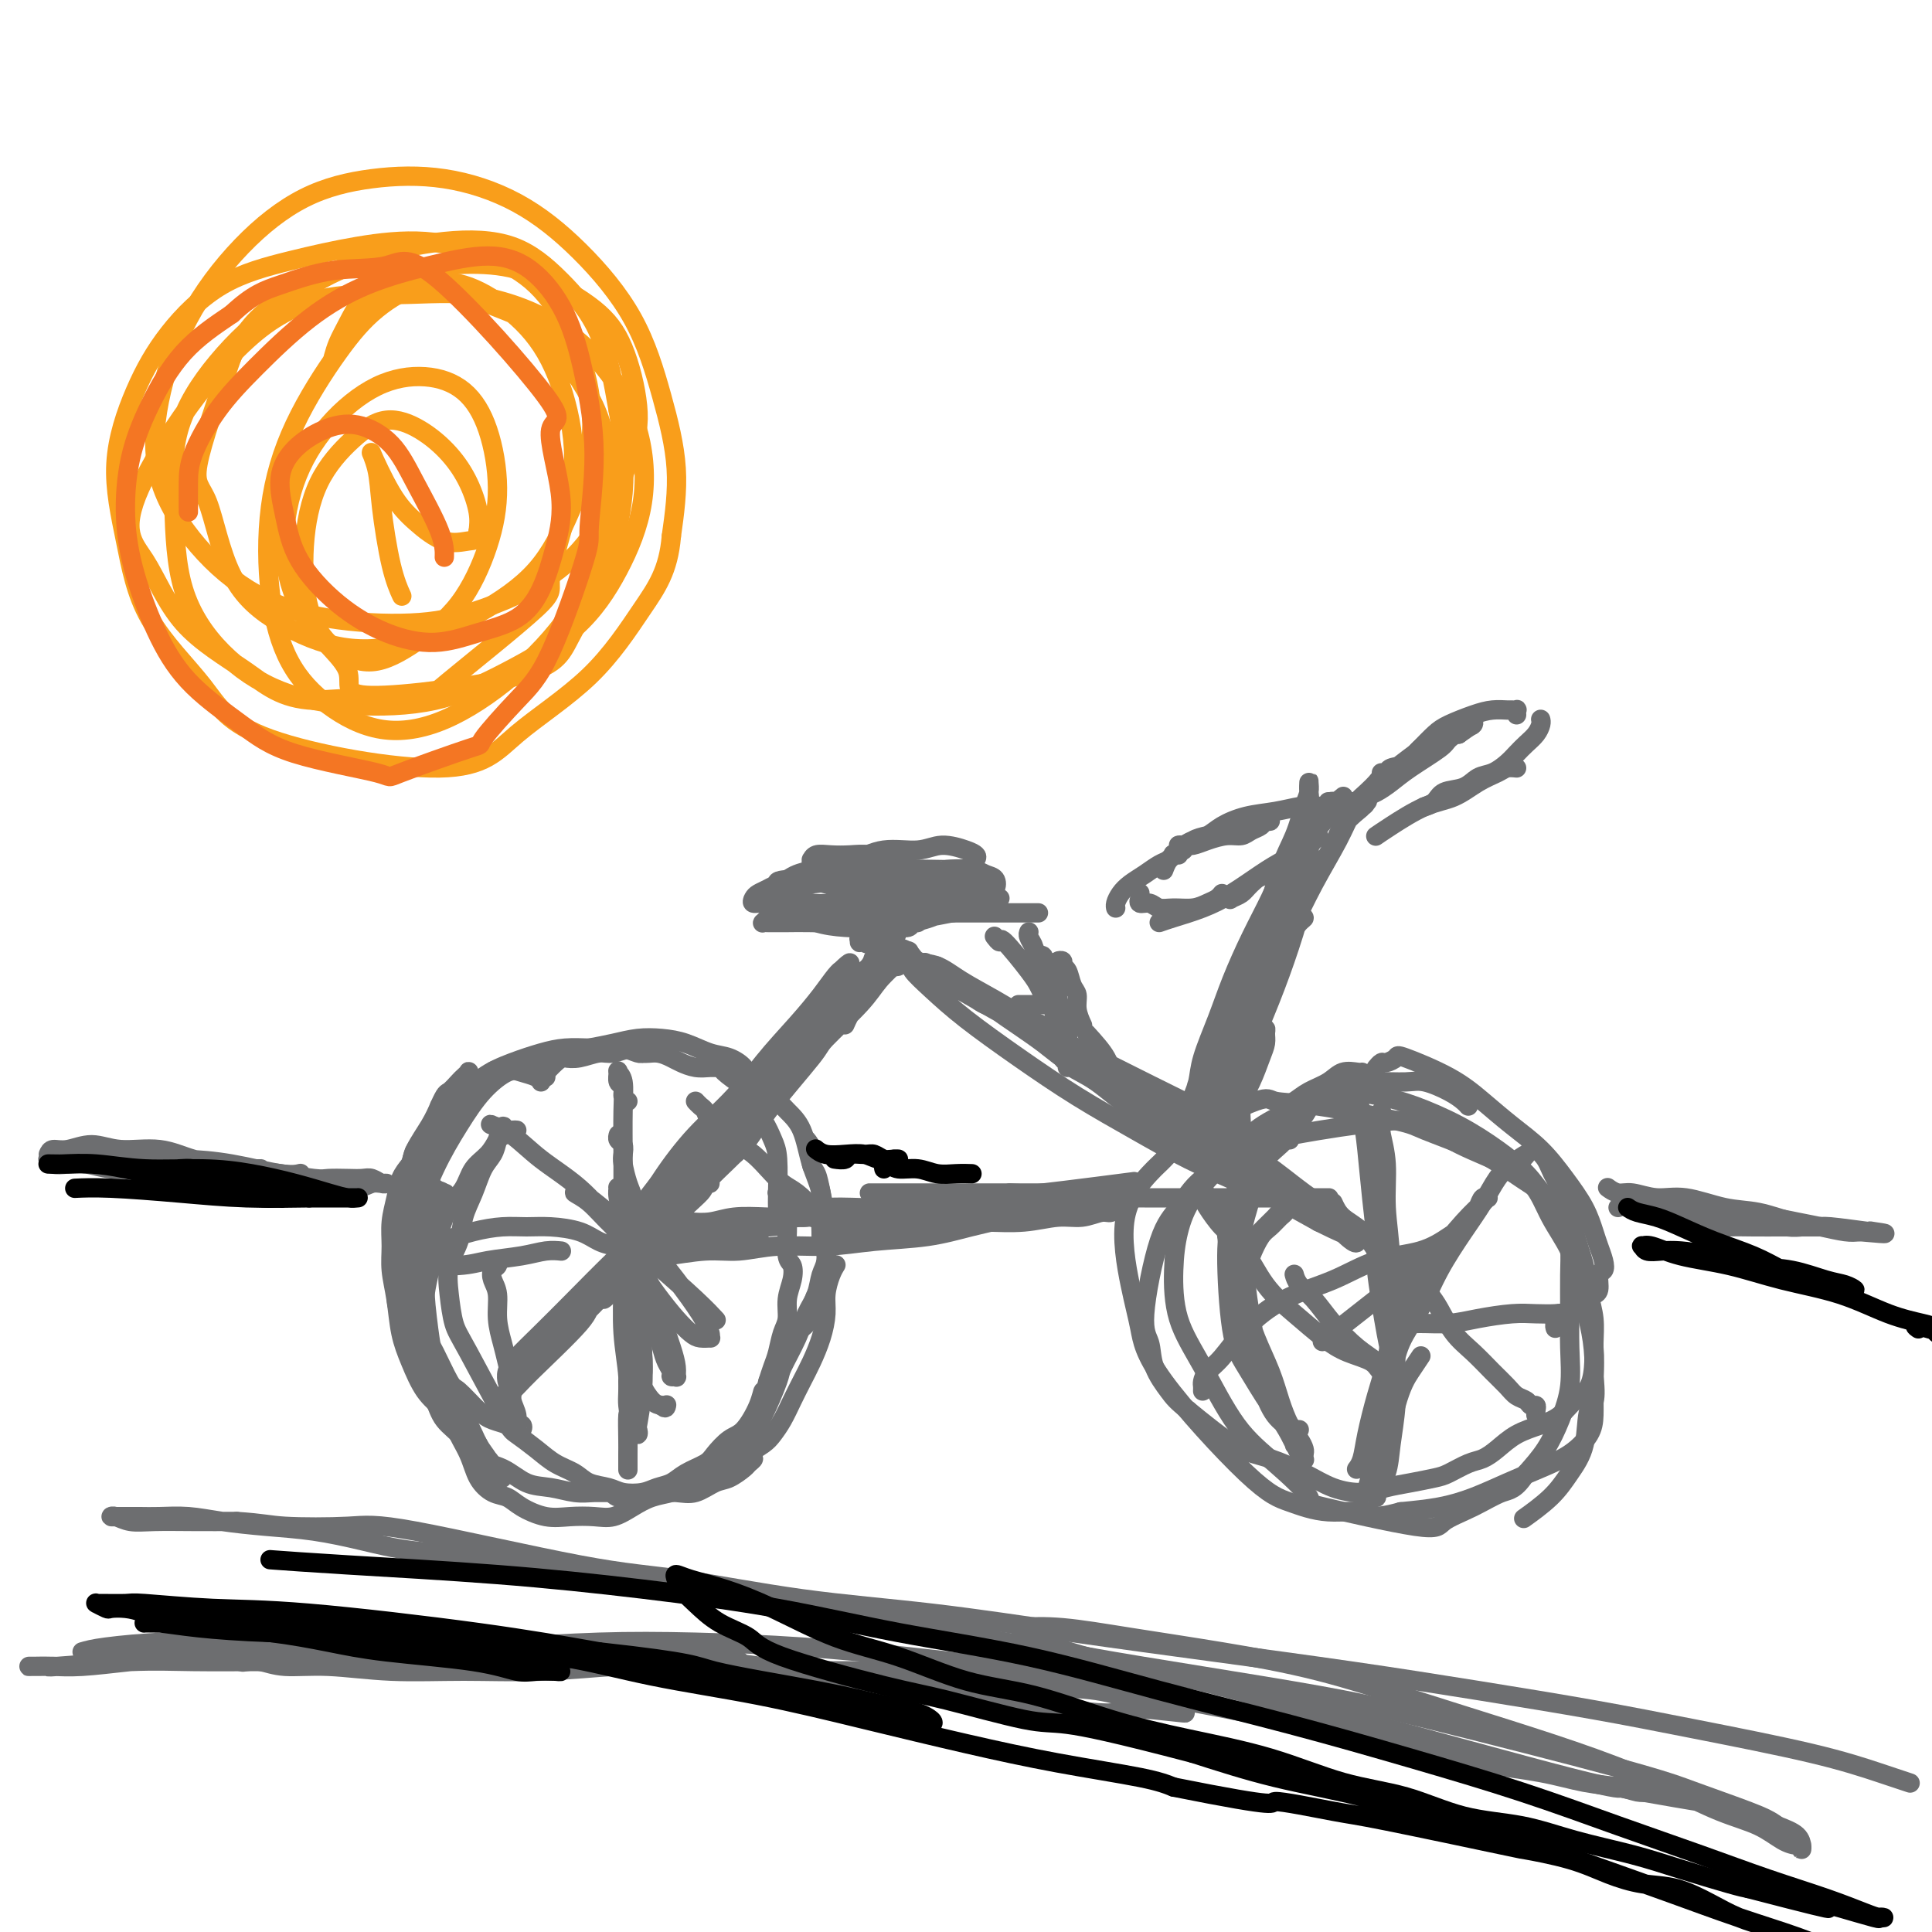 <svg viewBox='0 0 400 400' version='1.1' xmlns='http://www.w3.org/2000/svg' xmlns:xlink='http://www.w3.org/1999/xlink'><g fill='none' stroke='rgb(109,110,112)' stroke-width='4' stroke-linecap='round' stroke-linejoin='round'><path d='M103,261c-0.028,-0.095 -0.056,-0.190 0,0c0.056,0.190 0.196,0.664 0,1c-0.196,0.336 -0.729,0.533 -1,1c-0.271,0.467 -0.280,1.204 0,2c0.280,0.796 0.850,1.652 1,3c0.150,1.348 -0.118,3.189 0,5c0.118,1.811 0.624,3.591 1,5c0.376,1.409 0.622,2.448 1,4c0.378,1.552 0.889,3.616 1,5c0.111,1.384 -0.180,2.087 0,3c0.180,0.913 0.829,2.034 1,3c0.171,0.966 -0.135,1.776 0,2c0.135,0.224 0.711,-0.139 1,0c0.289,0.139 0.293,0.781 0,1c-0.293,0.219 -0.881,0.017 -1,0c-0.119,-0.017 0.231,0.153 0,0c-0.231,-0.153 -1.044,-0.627 -2,-1c-0.956,-0.373 -2.057,-0.643 -3,-1c-0.943,-0.357 -1.730,-0.799 -3,-2c-1.270,-1.201 -3.024,-3.159 -4,-4c-0.976,-0.841 -1.175,-0.563 -2,-2c-0.825,-1.437 -2.275,-4.589 -3,-6c-0.725,-1.411 -0.724,-1.080 -1,-3c-0.276,-1.920 -0.831,-6.089 -1,-9c-0.169,-2.911 0.046,-4.562 0,-6c-0.046,-1.438 -0.352,-2.661 0,-4c0.352,-1.339 1.362,-2.792 2,-4c0.638,-1.208 0.902,-2.171 1,-3c0.098,-0.829 0.028,-1.522 0,-2c-0.028,-0.478 -0.014,-0.739 0,-1'/><path d='M91,248c0.520,-1.823 0.321,-1.382 0,-1c-0.321,0.382 -0.764,0.705 -1,1c-0.236,0.295 -0.263,0.563 -1,3c-0.737,2.437 -2.182,7.045 -3,10c-0.818,2.955 -1.009,4.258 -1,6c0.009,1.742 0.219,3.925 1,6c0.781,2.075 2.134,4.043 3,6c0.866,1.957 1.244,3.903 2,6c0.756,2.097 1.890,4.344 3,6c1.110,1.656 2.195,2.719 3,4c0.805,1.281 1.330,2.778 2,4c0.670,1.222 1.484,2.169 2,3c0.516,0.831 0.734,1.545 1,2c0.266,0.455 0.580,0.650 1,1c0.420,0.350 0.945,0.856 1,1c0.055,0.144 -0.359,-0.075 -1,-1c-0.641,-0.925 -1.508,-2.556 -2,-3c-0.492,-0.444 -0.609,0.301 -2,-2c-1.391,-2.301 -4.057,-7.647 -6,-11c-1.943,-3.353 -3.161,-4.714 -4,-7c-0.839,-2.286 -1.297,-5.497 -2,-8c-0.703,-2.503 -1.651,-4.300 -2,-7c-0.349,-2.700 -0.098,-6.305 0,-8c0.098,-1.695 0.043,-1.482 0,-4c-0.043,-2.518 -0.073,-7.768 0,-11c0.073,-3.232 0.251,-4.447 1,-6c0.749,-1.553 2.071,-3.444 3,-5c0.929,-1.556 1.464,-2.778 2,-4'/><path d='M91,229c1.272,-2.891 1.451,-2.618 2,-3c0.549,-0.382 1.469,-1.420 2,-2c0.531,-0.580 0.672,-0.701 1,-1c0.328,-0.299 0.842,-0.777 1,-1c0.158,-0.223 -0.041,-0.191 0,0c0.041,0.191 0.321,0.539 0,1c-0.321,0.461 -1.241,1.033 -2,2c-0.759,0.967 -1.355,2.328 -2,4c-0.645,1.672 -1.339,3.655 -2,6c-0.661,2.345 -1.287,5.054 -2,8c-0.713,2.946 -1.511,6.131 -2,9c-0.489,2.869 -0.667,5.423 -1,8c-0.333,2.577 -0.821,5.177 -1,7c-0.179,1.823 -0.048,2.868 0,4c0.048,1.132 0.013,2.352 0,3c-0.013,0.648 -0.003,0.724 0,1c0.003,0.276 0.001,0.752 0,1c-0.001,0.248 0.001,0.270 0,0c-0.001,-0.270 -0.003,-0.831 0,-2c0.003,-1.169 0.012,-2.947 0,-5c-0.012,-2.053 -0.045,-4.383 0,-7c0.045,-2.617 0.168,-5.521 1,-9c0.832,-3.479 2.371,-7.532 4,-11c1.629,-3.468 3.347,-6.352 5,-9c1.653,-2.648 3.242,-5.060 5,-7c1.758,-1.940 3.687,-3.409 5,-4c1.313,-0.591 2.012,-0.303 3,0c0.988,0.303 2.266,0.620 3,1c0.734,0.380 0.924,0.823 1,1c0.076,0.177 0.038,0.089 0,0'/><path d='M92,247c0.199,0.075 0.398,0.150 0,0c-0.398,-0.150 -1.391,-0.524 -2,-1c-0.609,-0.476 -0.832,-1.054 -1,-2c-0.168,-0.946 -0.280,-2.259 0,-4c0.280,-1.741 0.951,-3.909 2,-6c1.049,-2.091 2.474,-4.105 4,-6c1.526,-1.895 3.153,-3.671 5,-5c1.847,-1.329 3.916,-2.212 6,-3c2.084,-0.788 4.185,-1.480 6,-2c1.815,-0.520 3.344,-0.868 5,-1c1.656,-0.132 3.439,-0.050 5,0c1.561,0.050 2.902,0.066 4,0c1.098,-0.066 1.954,-0.214 3,0c1.046,0.214 2.282,0.788 3,1c0.718,0.212 0.920,0.060 1,0c0.080,-0.060 0.040,-0.030 0,0'/><path d='M113,223c0.043,-0.469 0.085,-0.938 0,-1c-0.085,-0.062 -0.299,0.282 0,0c0.299,-0.282 1.110,-1.189 2,-2c0.890,-0.811 1.857,-1.524 3,-2c1.143,-0.476 2.461,-0.714 4,-1c1.539,-0.286 3.300,-0.620 5,-1c1.700,-0.380 3.340,-0.807 5,-1c1.660,-0.193 3.342,-0.151 5,0c1.658,0.151 3.294,0.410 5,1c1.706,0.590 3.483,1.509 5,2c1.517,0.491 2.774,0.552 4,1c1.226,0.448 2.420,1.283 3,2c0.580,0.717 0.547,1.316 1,2c0.453,0.684 1.391,1.453 2,2c0.609,0.547 0.888,0.870 1,1c0.112,0.130 0.056,0.065 0,0'/><path d='M150,221c0.652,0.320 1.304,0.641 2,1c0.696,0.359 1.436,0.757 2,1c0.564,0.243 0.952,0.332 2,1c1.048,0.668 2.758,1.917 4,3c1.242,1.083 2.018,2.002 3,3c0.982,0.998 2.172,2.076 3,4c0.828,1.924 1.294,4.695 2,7c0.706,2.305 1.653,4.145 2,6c0.347,1.855 0.093,3.726 0,5c-0.093,1.274 -0.025,1.950 0,3c0.025,1.050 0.007,2.475 0,3c-0.007,0.525 -0.002,0.150 0,0c0.002,-0.150 0.001,-0.075 0,0'/><path d='M167,236c0.447,0.545 0.894,1.089 1,2c0.106,0.911 -0.130,2.187 0,3c0.130,0.813 0.625,1.161 1,2c0.375,0.839 0.630,2.167 1,4c0.370,1.833 0.857,4.171 1,6c0.143,1.829 -0.057,3.148 0,5c0.057,1.852 0.370,4.236 0,6c-0.370,1.764 -1.423,2.907 -2,4c-0.577,1.093 -0.677,2.135 -1,3c-0.323,0.865 -0.870,1.551 -1,2c-0.130,0.449 0.157,0.659 0,1c-0.157,0.341 -0.759,0.812 -1,1c-0.241,0.188 -0.120,0.094 0,0'/><path d='M173,262c-0.022,0.035 -0.044,0.069 0,0c0.044,-0.069 0.153,-0.242 0,0c-0.153,0.242 -0.569,0.900 -1,2c-0.431,1.100 -0.878,2.643 -1,4c-0.122,1.357 0.081,2.529 0,4c-0.081,1.471 -0.444,3.240 -1,5c-0.556,1.760 -1.304,3.511 -2,5c-0.696,1.489 -1.340,2.716 -2,4c-0.660,1.284 -1.336,2.624 -2,4c-0.664,1.376 -1.315,2.790 -2,4c-0.685,1.210 -1.403,2.218 -2,3c-0.597,0.782 -1.074,1.338 -2,2c-0.926,0.662 -2.302,1.431 -3,2c-0.698,0.569 -0.719,0.937 -1,1c-0.281,0.063 -0.823,-0.178 -1,0c-0.177,0.178 0.009,0.776 0,1c-0.009,0.224 -0.214,0.074 0,0c0.214,-0.074 0.847,-0.073 1,0c0.153,0.073 -0.173,0.219 0,0c0.173,-0.219 0.844,-0.803 1,-1c0.156,-0.197 -0.202,-0.007 0,0c0.202,0.007 0.964,-0.168 1,0c0.036,0.168 -0.654,0.680 -1,1c-0.346,0.320 -0.349,0.450 -1,1c-0.651,0.550 -1.951,1.520 -3,2c-1.049,0.480 -1.848,0.469 -3,1c-1.152,0.531 -2.656,1.605 -4,2c-1.344,0.395 -2.527,0.113 -4,0c-1.473,-0.113 -3.237,-0.056 -5,0'/><path d='M135,309c-1.843,0.210 -1.950,0.736 -3,1c-1.050,0.264 -3.043,0.267 -4,0c-0.957,-0.267 -0.877,-0.804 -2,-1c-1.123,-0.196 -3.451,-0.053 -4,0c-0.549,0.053 0.679,0.014 1,0c0.321,-0.014 -0.264,-0.004 0,0c0.264,0.004 1.377,0.001 2,0c0.623,-0.001 0.756,-0.000 1,0c0.244,0.000 0.598,0.000 1,0c0.402,-0.000 0.852,0.000 1,0c0.148,-0.000 -0.007,-0.000 0,0c0.007,0.000 0.177,0.001 0,0c-0.177,-0.001 -0.699,-0.004 -1,0c-0.301,0.004 -0.379,0.014 -1,0c-0.621,-0.014 -1.785,-0.052 -3,0c-1.215,0.052 -2.482,0.196 -4,0c-1.518,-0.196 -3.286,-0.730 -5,-1c-1.714,-0.270 -3.373,-0.276 -5,-1c-1.627,-0.724 -3.223,-2.165 -5,-3c-1.777,-0.835 -3.737,-1.064 -5,-2c-1.263,-0.936 -1.831,-2.578 -3,-4c-1.169,-1.422 -2.940,-2.625 -4,-4c-1.060,-1.375 -1.408,-2.923 -2,-4c-0.592,-1.077 -1.426,-1.685 -2,-3c-0.574,-1.315 -0.886,-3.338 -1,-5c-0.114,-1.662 -0.031,-2.962 0,-4c0.031,-1.038 0.008,-1.814 0,-3c-0.008,-1.186 -0.002,-2.781 0,-4c0.002,-1.219 0.001,-2.063 0,-3c-0.001,-0.937 -0.000,-1.969 0,-3'/><path d='M87,265c-0.377,-3.814 -0.819,-2.349 -1,-2c-0.181,0.349 -0.101,-0.417 0,-1c0.101,-0.583 0.223,-0.982 0,-1c-0.223,-0.018 -0.789,0.347 -1,1c-0.211,0.653 -0.066,1.595 0,3c0.066,1.405 0.052,3.274 0,5c-0.052,1.726 -0.143,3.308 0,5c0.143,1.692 0.518,3.492 1,5c0.482,1.508 1.071,2.722 2,4c0.929,1.278 2.199,2.619 3,4c0.801,1.381 1.132,2.804 2,4c0.868,1.196 2.272,2.167 3,3c0.728,0.833 0.781,1.528 1,2c0.219,0.472 0.604,0.721 1,1c0.396,0.279 0.802,0.588 1,1c0.198,0.412 0.188,0.927 0,1c-0.188,0.073 -0.553,-0.296 -1,-1c-0.447,-0.704 -0.974,-1.743 -2,-3c-1.026,-1.257 -2.551,-2.733 -4,-4c-1.449,-1.267 -2.823,-2.326 -4,-4c-1.177,-1.674 -2.157,-3.962 -3,-6c-0.843,-2.038 -1.547,-3.825 -2,-6c-0.453,-2.175 -0.654,-4.738 -1,-7c-0.346,-2.262 -0.837,-4.223 -1,-6c-0.163,-1.777 0.000,-3.371 0,-5c-0.000,-1.629 -0.165,-3.292 0,-5c0.165,-1.708 0.660,-3.460 1,-5c0.340,-1.540 0.526,-2.869 1,-4c0.474,-1.131 1.237,-2.066 2,-3'/><path d='M85,241c0.733,-2.367 0.564,-2.284 1,-3c0.436,-0.716 1.476,-2.232 2,-3c0.524,-0.768 0.530,-0.788 1,-1c0.470,-0.212 1.402,-0.616 2,-1c0.598,-0.384 0.861,-0.747 1,-1c0.139,-0.253 0.153,-0.397 0,0c-0.153,0.397 -0.473,1.336 -1,2c-0.527,0.664 -1.259,1.053 -2,2c-0.741,0.947 -1.490,2.451 -2,4c-0.510,1.549 -0.782,3.144 -1,5c-0.218,1.856 -0.381,3.974 -1,6c-0.619,2.026 -1.694,3.960 -2,6c-0.306,2.040 0.157,4.184 0,6c-0.157,1.816 -0.933,3.302 -1,5c-0.067,1.698 0.574,3.608 1,5c0.426,1.392 0.636,2.266 1,3c0.364,0.734 0.882,1.327 1,2c0.118,0.673 -0.163,1.425 0,2c0.163,0.575 0.772,0.972 1,1c0.228,0.028 0.076,-0.311 0,-1c-0.076,-0.689 -0.077,-1.726 0,-3c0.077,-1.274 0.233,-2.786 0,-5c-0.233,-2.214 -0.853,-5.130 -1,-8c-0.147,-2.870 0.179,-5.694 0,-8c-0.179,-2.306 -0.863,-4.094 -1,-6c-0.137,-1.906 0.273,-3.931 1,-6c0.727,-2.069 1.772,-4.184 3,-6c1.228,-1.816 2.638,-3.335 4,-5c1.362,-1.665 2.675,-3.476 4,-5c1.325,-1.524 2.663,-2.762 4,-4'/><path d='M100,224c2.862,-3.504 2.518,-2.263 3,-2c0.482,0.263 1.791,-0.452 3,-1c1.209,-0.548 2.318,-0.930 3,-1c0.682,-0.070 0.938,0.173 2,0c1.062,-0.173 2.929,-0.763 4,-1c1.071,-0.237 1.344,-0.121 2,0c0.656,0.121 1.694,0.247 3,0c1.306,-0.247 2.880,-0.866 4,-1c1.120,-0.134 1.784,0.216 3,0c1.216,-0.216 2.982,-0.997 4,-1c1.018,-0.003 1.287,0.774 2,1c0.713,0.226 1.871,-0.097 3,0c1.129,0.097 2.228,0.614 3,1c0.772,0.386 1.217,0.639 2,1c0.783,0.361 1.906,0.829 3,1c1.094,0.171 2.161,0.046 3,0c0.839,-0.046 1.451,-0.012 2,0c0.549,0.012 1.037,0.003 1,0c-0.037,-0.003 -0.599,-0.001 -1,0c-0.401,0.001 -0.643,0.000 -1,0c-0.357,-0.000 -0.830,0.000 -1,0c-0.170,-0.000 -0.038,-0.000 0,0c0.038,0.000 -0.017,0.002 0,0c0.017,-0.002 0.107,-0.006 0,0c-0.107,0.006 -0.410,0.022 0,0c0.410,-0.022 1.533,-0.083 2,0c0.467,0.083 0.276,0.309 1,1c0.724,0.691 2.362,1.845 4,3'/><path d='M154,225c3.918,1.729 2.213,2.053 2,3c-0.213,0.947 1.067,2.519 2,4c0.933,1.481 1.518,2.873 2,4c0.482,1.127 0.861,1.990 1,4c0.139,2.010 0.037,5.166 0,7c-0.037,1.834 -0.010,2.346 0,3c0.010,0.654 0.003,1.451 0,2c-0.003,0.549 -0.001,0.852 0,1c0.001,0.148 0.000,0.142 0,0c-0.000,-0.142 0.000,-0.420 0,-1c-0.000,-0.580 -0.001,-1.462 0,-2c0.001,-0.538 0.004,-0.734 0,-1c-0.004,-0.266 -0.016,-0.604 0,-1c0.016,-0.396 0.061,-0.851 0,-1c-0.061,-0.149 -0.227,0.008 0,0c0.227,-0.008 0.846,-0.181 1,0c0.154,0.181 -0.156,0.717 0,1c0.156,0.283 0.777,0.312 1,1c0.223,0.688 0.047,2.035 0,3c-0.047,0.965 0.036,1.548 0,3c-0.036,1.452 -0.191,3.771 0,5c0.191,1.229 0.728,1.367 1,2c0.272,0.633 0.280,1.762 0,3c-0.280,1.238 -0.849,2.586 -1,4c-0.151,1.414 0.114,2.896 0,4c-0.114,1.104 -0.608,1.832 -1,3c-0.392,1.168 -0.682,2.776 -1,4c-0.318,1.224 -0.662,2.064 -1,3c-0.338,0.936 -0.669,1.968 -1,3'/><path d='M159,286c-0.978,3.595 -0.924,2.083 -1,2c-0.076,-0.083 -0.284,1.262 -1,3c-0.716,1.738 -1.942,3.869 -3,5c-1.058,1.131 -1.949,1.262 -3,2c-1.051,0.738 -2.263,2.081 -3,3c-0.737,0.919 -1.000,1.413 -2,2c-1.000,0.587 -2.736,1.269 -4,2c-1.264,0.731 -2.056,1.513 -3,2c-0.944,0.487 -2.042,0.678 -3,1c-0.958,0.322 -1.778,0.774 -3,1c-1.222,0.226 -2.847,0.227 -4,0c-1.153,-0.227 -1.833,-0.682 -3,-1c-1.167,-0.318 -2.820,-0.498 -4,-1c-1.180,-0.502 -1.887,-1.325 -3,-2c-1.113,-0.675 -2.634,-1.202 -4,-2c-1.366,-0.798 -2.579,-1.867 -4,-3c-1.421,-1.133 -3.049,-2.332 -4,-3c-0.951,-0.668 -1.223,-0.807 -3,-4c-1.777,-3.193 -5.058,-9.441 -7,-13c-1.942,-3.559 -2.546,-4.429 -3,-6c-0.454,-1.571 -0.757,-3.843 -1,-6c-0.243,-2.157 -0.427,-4.198 0,-6c0.427,-1.802 1.466,-3.364 2,-5c0.534,-1.636 0.563,-3.347 1,-5c0.437,-1.653 1.282,-3.247 2,-5c0.718,-1.753 1.309,-3.664 2,-5c0.691,-1.336 1.483,-2.096 2,-3c0.517,-0.904 0.758,-1.952 1,-3'/><path d='M103,236c1.776,-5.122 1.217,-1.927 1,-1c-0.217,0.927 -0.093,-0.413 0,-1c0.093,-0.587 0.153,-0.422 0,0c-0.153,0.422 -0.520,1.101 -1,2c-0.480,0.899 -1.074,2.018 -2,3c-0.926,0.982 -2.185,1.827 -3,3c-0.815,1.173 -1.188,2.676 -2,4c-0.812,1.324 -2.063,2.470 -3,4c-0.937,1.530 -1.559,3.442 -2,5c-0.441,1.558 -0.701,2.760 -1,4c-0.299,1.240 -0.638,2.517 -1,4c-0.362,1.483 -0.747,3.172 -1,5c-0.253,1.828 -0.373,3.797 0,6c0.373,2.203 1.240,4.641 2,7c0.760,2.359 1.414,4.639 2,7c0.586,2.361 1.105,4.803 2,7c0.895,2.197 2.166,4.149 3,6c0.834,1.851 1.229,3.600 2,5c0.771,1.400 1.916,2.452 3,3c1.084,0.548 2.106,0.591 3,1c0.894,0.409 1.659,1.183 3,2c1.341,0.817 3.257,1.677 5,2c1.743,0.323 3.312,0.108 5,0c1.688,-0.108 3.495,-0.109 5,0c1.505,0.109 2.707,0.327 4,0c1.293,-0.327 2.678,-1.201 4,-2c1.322,-0.799 2.581,-1.523 4,-2c1.419,-0.477 2.997,-0.705 4,-1c1.003,-0.295 1.429,-0.656 2,-1c0.571,-0.344 1.285,-0.672 2,-1'/><path d='M143,307c3.180,-1.391 3.130,-1.368 4,-2c0.870,-0.632 2.661,-1.917 4,-3c1.339,-1.083 2.227,-1.963 3,-3c0.773,-1.037 1.432,-2.230 2,-3c0.568,-0.770 1.044,-1.118 2,-3c0.956,-1.882 2.393,-5.297 3,-7c0.607,-1.703 0.386,-1.695 1,-3c0.614,-1.305 2.063,-3.923 3,-6c0.937,-2.077 1.361,-3.614 2,-5c0.639,-1.386 1.494,-2.621 2,-4c0.506,-1.379 0.664,-2.901 1,-4c0.336,-1.099 0.849,-1.774 1,-3c0.151,-1.226 -0.059,-3.004 0,-4c0.059,-0.996 0.389,-1.211 0,-2c-0.389,-0.789 -1.496,-2.154 -2,-3c-0.504,-0.846 -0.403,-1.175 -1,-2c-0.597,-0.825 -1.892,-2.146 -3,-3c-1.108,-0.854 -2.031,-1.241 -3,-2c-0.969,-0.759 -1.985,-1.890 -3,-3c-1.015,-1.110 -2.030,-2.198 -3,-3c-0.970,-0.802 -1.895,-1.318 -3,-2c-1.105,-0.682 -2.390,-1.530 -3,-2c-0.610,-0.470 -0.545,-0.560 -1,-1c-0.455,-0.440 -1.428,-1.228 -2,-2c-0.572,-0.772 -0.741,-1.526 -1,-2c-0.259,-0.474 -0.608,-0.666 -1,-1c-0.392,-0.334 -0.826,-0.810 -1,-1c-0.174,-0.190 -0.087,-0.095 0,0'/><path d='M131,252c-0.022,-0.145 -0.045,-0.289 0,-1c0.045,-0.711 0.157,-1.987 0,-3c-0.157,-1.013 -0.582,-1.763 -1,-3c-0.418,-1.237 -0.830,-2.962 -1,-4c-0.170,-1.038 -0.098,-1.388 0,-2c0.098,-0.612 0.222,-1.484 0,-2c-0.222,-0.516 -0.792,-0.674 -1,-1c-0.208,-0.326 -0.056,-0.818 0,-1c0.056,-0.182 0.016,-0.052 0,0c-0.016,0.052 -0.008,0.026 0,0'/><path d='M128,260c0.039,0.185 0.077,0.369 0,0c-0.077,-0.369 -0.270,-1.293 0,-2c0.270,-0.707 1.002,-1.198 2,-2c0.998,-0.802 2.263,-1.916 3,-3c0.737,-1.084 0.946,-2.136 2,-3c1.054,-0.864 2.951,-1.538 4,-2c1.049,-0.462 1.248,-0.712 2,-1c0.752,-0.288 2.058,-0.613 3,-1c0.942,-0.387 1.521,-0.836 2,-1c0.479,-0.164 0.860,-0.044 1,0c0.140,0.044 0.040,0.013 0,0c-0.040,-0.013 -0.020,-0.006 0,0'/><path d='M130,253c-0.203,-0.251 -0.405,-0.501 0,0c0.405,0.501 1.418,1.754 2,3c0.582,1.246 0.733,2.486 1,4c0.267,1.514 0.649,3.301 1,5c0.351,1.699 0.673,3.309 1,5c0.327,1.691 0.661,3.462 1,5c0.339,1.538 0.683,2.843 1,4c0.317,1.157 0.607,2.168 1,3c0.393,0.832 0.891,1.486 1,2c0.109,0.514 -0.169,0.888 0,1c0.169,0.112 0.785,-0.036 1,0c0.215,0.036 0.028,0.258 0,0c-0.028,-0.258 0.104,-0.996 0,-2c-0.104,-1.004 -0.444,-2.275 -1,-4c-0.556,-1.725 -1.330,-3.906 -2,-6c-0.670,-2.094 -1.237,-4.103 -2,-6c-0.763,-1.897 -1.721,-3.683 -2,-5c-0.279,-1.317 0.120,-2.165 0,-3c-0.120,-0.835 -0.761,-1.656 -1,-2c-0.239,-0.344 -0.078,-0.212 0,1c0.078,1.212 0.072,3.503 0,6c-0.072,2.497 -0.209,5.201 0,8c0.209,2.799 0.766,5.692 1,8c0.234,2.308 0.145,4.031 0,5c-0.145,0.969 -0.347,1.184 0,2c0.347,0.816 1.242,2.233 2,3c0.758,0.767 1.379,0.883 2,1'/><path d='M137,291c0.844,0.933 0.956,0.267 1,0c0.044,-0.267 0.022,-0.133 0,0'/><path d='M132,259c-0.031,0.089 -0.063,0.178 0,0c0.063,-0.178 0.219,-0.622 0,-1c-0.219,-0.378 -0.814,-0.690 -1,-1c-0.186,-0.310 0.038,-0.620 0,-1c-0.038,-0.380 -0.339,-0.831 0,-1c0.339,-0.169 1.318,-0.056 2,0c0.682,0.056 1.068,0.053 2,0c0.932,-0.053 2.409,-0.158 4,0c1.591,0.158 3.295,0.579 5,1c1.705,0.421 3.410,0.842 5,1c1.590,0.158 3.065,0.052 4,0c0.935,-0.052 1.329,-0.052 2,0c0.671,0.052 1.619,0.154 2,0c0.381,-0.154 0.195,-0.564 0,-1c-0.195,-0.436 -0.400,-0.897 -1,-1c-0.600,-0.103 -1.596,0.154 -3,0c-1.404,-0.154 -3.216,-0.717 -5,-1c-1.784,-0.283 -3.540,-0.286 -5,0c-1.460,0.286 -2.623,0.861 -4,1c-1.377,0.139 -2.968,-0.159 -4,0c-1.032,0.159 -1.506,0.774 -2,1c-0.494,0.226 -1.007,0.062 -1,0c0.007,-0.062 0.535,-0.021 1,0c0.465,0.021 0.866,0.021 2,0c1.134,-0.021 3.000,-0.062 5,0c2.000,0.062 4.135,0.226 6,0c1.865,-0.226 3.459,-0.844 5,-1c1.541,-0.156 3.030,0.150 4,0c0.970,-0.150 1.420,-0.757 2,-1c0.580,-0.243 1.290,-0.121 2,0'/><path d='M159,254c4.500,-0.333 2.250,-0.167 0,0'/><path d='M141,256c-0.348,0.022 -0.696,0.044 -1,0c-0.304,-0.044 -0.562,-0.155 -1,0c-0.438,0.155 -1.054,0.575 -2,1c-0.946,0.425 -2.221,0.853 -3,1c-0.779,0.147 -1.061,0.011 -2,0c-0.939,-0.011 -2.536,0.102 -4,0c-1.464,-0.102 -2.795,-0.420 -4,-1c-1.205,-0.580 -2.284,-1.421 -4,-2c-1.716,-0.579 -4.069,-0.896 -6,-1c-1.931,-0.104 -3.440,0.003 -5,0c-1.560,-0.003 -3.171,-0.117 -5,0c-1.829,0.117 -3.878,0.466 -6,1c-2.122,0.534 -4.319,1.252 -6,2c-1.681,0.748 -2.848,1.525 -4,2c-1.152,0.475 -2.290,0.649 -3,1c-0.710,0.351 -0.991,0.879 -1,1c-0.009,0.121 0.255,-0.164 0,0c-0.255,0.164 -1.028,0.776 -1,1c0.028,0.224 0.856,0.061 1,0c0.144,-0.061 -0.397,-0.019 0,0c0.397,0.019 1.733,0.017 2,0c0.267,-0.017 -0.533,-0.047 1,0c1.533,0.047 5.399,0.170 8,0c2.601,-0.170 3.937,-0.634 6,-1c2.063,-0.366 4.852,-0.634 7,-1c2.148,-0.366 3.655,-0.829 5,-1c1.345,-0.171 2.527,-0.049 3,0c0.473,0.049 0.236,0.024 0,0'/><path d='M130,228c-0.454,-0.211 -0.907,-0.422 -1,-1c-0.093,-0.578 0.175,-1.525 0,-2c-0.175,-0.475 -0.793,-0.480 -1,-1c-0.207,-0.520 -0.003,-1.554 0,-2c0.003,-0.446 -0.195,-0.303 0,0c0.195,0.303 0.785,0.765 1,2c0.215,1.235 0.057,3.243 0,6c-0.057,2.757 -0.011,6.263 0,10c0.011,3.737 -0.012,7.706 0,12c0.012,4.294 0.060,8.912 0,13c-0.060,4.088 -0.227,7.644 0,11c0.227,3.356 0.849,6.512 1,9c0.151,2.488 -0.170,4.309 0,6c0.170,1.691 0.829,3.253 1,4c0.171,0.747 -0.147,0.677 0,1c0.147,0.323 0.758,1.037 1,1c0.242,-0.037 0.116,-0.824 0,-1c-0.116,-0.176 -0.220,0.259 0,-1c0.220,-1.259 0.764,-4.214 1,-7c0.236,-2.786 0.165,-5.405 0,-9c-0.165,-3.595 -0.422,-8.165 -1,-12c-0.578,-3.835 -1.476,-6.934 -2,-10c-0.524,-3.066 -0.672,-6.100 -1,-8c-0.328,-1.900 -0.835,-2.666 -1,-3c-0.165,-0.334 0.012,-0.234 0,0c-0.012,0.234 -0.213,0.604 0,2c0.213,1.396 0.841,3.817 1,7c0.159,3.183 -0.149,7.126 0,11c0.149,3.874 0.757,7.678 1,11c0.243,3.322 0.122,6.161 0,9'/><path d='M130,286c0.309,7.506 0.083,6.271 0,7c-0.083,0.729 -0.022,3.422 0,5c0.022,1.578 0.006,2.040 0,3c-0.006,0.960 -0.002,2.417 0,3c0.002,0.583 0.001,0.291 0,0'/><path d='M106,287c-0.420,-0.411 -0.841,-0.822 -1,-1c-0.159,-0.178 -0.057,-0.124 0,0c0.057,0.124 0.070,0.318 0,0c-0.070,-0.318 -0.224,-1.148 0,-2c0.224,-0.852 0.826,-1.724 2,-3c1.174,-1.276 2.921,-2.954 5,-5c2.079,-2.046 4.489,-4.460 7,-7c2.511,-2.540 5.124,-5.205 8,-8c2.876,-2.795 6.014,-5.720 9,-8c2.986,-2.280 5.820,-3.917 8,-6c2.180,-2.083 3.707,-4.613 5,-6c1.293,-1.387 2.353,-1.632 3,-2c0.647,-0.368 0.882,-0.859 1,-1c0.118,-0.141 0.119,0.070 0,0c-0.119,-0.070 -0.359,-0.420 -1,0c-0.641,0.420 -1.682,1.611 -3,3c-1.318,1.389 -2.912,2.977 -5,5c-2.088,2.023 -4.671,4.481 -7,7c-2.329,2.519 -4.405,5.098 -7,8c-2.595,2.902 -5.709,6.127 -7,8c-1.291,1.873 -0.760,2.396 -3,5c-2.240,2.604 -7.250,7.290 -10,10c-2.750,2.710 -3.240,3.443 -4,4c-0.760,0.557 -1.791,0.938 -2,1c-0.209,0.062 0.405,-0.196 1,-1c0.595,-0.804 1.170,-2.154 3,-4c1.830,-1.846 4.916,-4.189 8,-7c3.084,-2.811 6.167,-6.089 9,-9c2.833,-2.911 5.417,-5.456 8,-8'/><path d='M133,260c5.625,-5.658 6.187,-5.803 7,-7c0.813,-1.197 1.878,-3.444 3,-5c1.122,-1.556 2.302,-2.419 3,-3c0.698,-0.581 0.914,-0.880 1,-1c0.086,-0.120 0.043,-0.060 0,0'/><path d='M107,234c-0.251,-0.028 -0.501,-0.056 -1,0c-0.499,0.056 -1.246,0.198 -2,0c-0.754,-0.198 -1.516,-0.734 -2,-1c-0.484,-0.266 -0.689,-0.262 0,0c0.689,0.262 2.274,0.781 4,2c1.726,1.219 3.595,3.136 6,5c2.405,1.864 5.347,3.675 8,6c2.653,2.325 5.018,5.166 7,8c1.982,2.834 3.580,5.663 5,8c1.420,2.337 2.661,4.181 4,6c1.339,1.819 2.775,3.612 4,5c1.225,1.388 2.238,2.371 3,3c0.762,0.629 1.272,0.905 2,1c0.728,0.095 1.673,0.008 2,0c0.327,-0.008 0.036,0.061 0,0c-0.036,-0.061 0.183,-0.252 0,-1c-0.183,-0.748 -0.766,-2.053 -2,-4c-1.234,-1.947 -3.117,-4.535 -5,-7c-1.883,-2.465 -3.764,-4.805 -6,-7c-2.236,-2.195 -4.826,-4.245 -7,-6c-2.174,-1.755 -3.932,-3.217 -5,-4c-1.068,-0.783 -1.445,-0.888 -2,-1c-0.555,-0.112 -1.289,-0.232 -1,0c0.289,0.232 1.602,0.816 3,2c1.398,1.184 2.883,2.969 5,5c2.117,2.031 4.866,4.307 8,7c3.134,2.693 6.651,5.802 9,8c2.349,2.198 3.528,3.485 4,4c0.472,0.515 0.236,0.257 0,0'/><path d='M133,254c-0.100,-0.347 -0.200,-0.694 0,-1c0.200,-0.306 0.700,-0.571 2,-2c1.300,-1.429 3.399,-4.021 5,-6c1.601,-1.979 2.702,-3.345 4,-5c1.298,-1.655 2.791,-3.601 4,-5c1.209,-1.399 2.134,-2.252 3,-3c0.866,-0.748 1.675,-1.392 2,-2c0.325,-0.608 0.168,-1.181 0,-1c-0.168,0.181 -0.345,1.117 -1,2c-0.655,0.883 -1.788,1.714 -3,3c-1.212,1.286 -2.503,3.026 -4,5c-1.497,1.974 -3.200,4.180 -5,6c-1.800,1.820 -3.696,3.253 -5,5c-1.304,1.747 -2.016,3.808 -3,5c-0.984,1.192 -2.240,1.516 -3,2c-0.760,0.484 -1.024,1.128 -1,1c0.024,-0.128 0.337,-1.029 1,-2c0.663,-0.971 1.677,-2.013 3,-4c1.323,-1.987 2.956,-4.918 5,-8c2.044,-3.082 4.501,-6.314 7,-9c2.499,-2.686 5.042,-4.825 8,-8c2.958,-3.175 6.333,-7.386 8,-9c1.667,-1.614 1.628,-0.633 2,-1c0.372,-0.367 1.154,-2.083 2,-3c0.846,-0.917 1.754,-1.036 2,-1c0.246,0.036 -0.172,0.225 -1,1c-0.828,0.775 -2.067,2.136 -4,4c-1.933,1.864 -4.559,4.233 -7,7c-2.441,2.767 -4.697,5.934 -7,9c-2.303,3.066 -4.651,6.033 -7,9'/><path d='M140,243c-4.864,5.801 -5.023,5.804 -6,7c-0.977,1.196 -2.772,3.584 -4,5c-1.228,1.416 -1.889,1.858 -2,2c-0.111,0.142 0.326,-0.018 1,-1c0.674,-0.982 1.583,-2.786 3,-5c1.417,-2.214 3.341,-4.837 6,-8c2.659,-3.163 6.051,-6.866 8,-9c1.949,-2.134 2.454,-2.701 8,-9c5.546,-6.299 16.133,-18.332 20,-23c3.867,-4.668 1.013,-1.970 0,-1c-1.013,0.970 -0.184,0.213 0,0c0.184,-0.213 -0.278,0.120 -1,1c-0.722,0.880 -1.703,2.308 -3,4c-1.297,1.692 -2.909,3.649 -5,6c-2.091,2.351 -4.661,5.096 -7,8c-2.339,2.904 -4.447,5.966 -7,9c-2.553,3.034 -5.550,6.039 -8,9c-2.450,2.961 -4.352,5.878 -6,8c-1.648,2.122 -3.040,3.447 -4,5c-0.960,1.553 -1.487,3.333 -2,4c-0.513,0.667 -1.011,0.222 -1,0c0.011,-0.222 0.531,-0.220 1,-1c0.469,-0.780 0.885,-2.342 2,-4c1.115,-1.658 2.928,-3.414 5,-6c2.072,-2.586 4.404,-6.004 7,-9c2.596,-2.996 5.456,-5.570 8,-8c2.544,-2.430 4.772,-4.715 7,-7'/><path d='M160,220c5.726,-6.202 5.542,-4.208 6,-4c0.458,0.208 1.560,-1.369 2,-2c0.440,-0.631 0.220,-0.315 0,0'/><path d='M175,212c-0.069,0.160 -0.139,0.321 0,0c0.139,-0.321 0.485,-1.123 1,-2c0.515,-0.877 1.199,-1.828 2,-3c0.801,-1.172 1.718,-2.564 3,-4c1.282,-1.436 2.928,-2.916 4,-4c1.072,-1.084 1.571,-1.771 2,-2c0.429,-0.229 0.790,-0.000 1,0c0.210,0.000 0.269,-0.227 0,0c-0.269,0.227 -0.866,0.910 -2,2c-1.134,1.090 -2.804,2.587 -4,4c-1.196,1.413 -1.919,2.741 -4,5c-2.081,2.259 -5.522,5.449 -7,7c-1.478,1.551 -0.994,1.463 -3,4c-2.006,2.537 -6.502,7.700 -9,11c-2.498,3.300 -2.996,4.737 -5,7c-2.004,2.263 -5.513,5.354 -7,7c-1.487,1.646 -0.952,1.849 -2,3c-1.048,1.151 -3.681,3.249 -6,6c-2.319,2.751 -4.325,6.153 -6,8c-1.675,1.847 -3.019,2.138 -4,3c-0.981,0.862 -1.598,2.295 -2,3c-0.402,0.705 -0.590,0.682 -1,1c-0.410,0.318 -1.041,0.978 -1,1c0.041,0.022 0.755,-0.594 1,-1c0.245,-0.406 0.023,-0.602 1,-2c0.977,-1.398 3.154,-3.999 4,-5c0.846,-1.001 0.361,-0.402 2,-3c1.639,-2.598 5.403,-8.392 8,-12c2.597,-3.608 4.028,-5.031 6,-7c1.972,-1.969 4.486,-4.485 7,-7'/><path d='M154,232c5.990,-7.185 6.466,-6.646 7,-7c0.534,-0.354 1.128,-1.601 3,-4c1.872,-2.399 5.023,-5.950 8,-9c2.977,-3.050 5.781,-5.600 7,-7c1.219,-1.400 0.855,-1.651 1,-2c0.145,-0.349 0.800,-0.798 1,-1c0.200,-0.202 -0.055,-0.158 0,0c0.055,0.158 0.419,0.430 0,1c-0.419,0.570 -1.622,1.437 -3,3c-1.378,1.563 -2.930,3.823 -5,6c-2.070,2.177 -4.658,4.273 -7,7c-2.342,2.727 -4.437,6.086 -7,9c-2.563,2.914 -5.595,5.384 -8,8c-2.405,2.616 -4.184,5.377 -6,8c-1.816,2.623 -3.668,5.107 -5,7c-1.332,1.893 -2.145,3.196 -3,4c-0.855,0.804 -1.754,1.108 -2,1c-0.246,-0.108 0.160,-0.627 1,-2c0.840,-1.373 2.113,-3.601 4,-6c1.887,-2.399 4.388,-4.969 7,-8c2.612,-3.031 5.336,-6.524 8,-10c2.664,-3.476 5.268,-6.934 8,-10c2.732,-3.066 5.594,-5.739 8,-8c2.406,-2.261 4.357,-4.108 6,-6c1.643,-1.892 2.977,-3.827 4,-5c1.023,-1.173 1.736,-1.582 2,-2c0.264,-0.418 0.081,-0.844 0,-1c-0.081,-0.156 -0.060,-0.042 0,0c0.060,0.042 0.160,0.012 0,0c-0.160,-0.012 -0.580,-0.006 -1,0'/><path d='M182,198c7.014,-8.791 2.050,-2.269 0,0c-2.050,2.269 -1.186,0.285 -1,0c0.186,-0.285 -0.307,1.130 -1,2c-0.693,0.870 -1.587,1.194 -3,3c-1.413,1.806 -3.347,5.094 -5,7c-1.653,1.906 -3.026,2.428 -4,3c-0.974,0.572 -1.549,1.193 -2,2c-0.451,0.807 -0.778,1.801 -1,2c-0.222,0.199 -0.340,-0.398 0,-1c0.340,-0.602 1.139,-1.209 2,-2c0.861,-0.791 1.786,-1.767 3,-3c1.214,-1.233 2.717,-2.722 4,-4c1.283,-1.278 2.345,-2.344 3,-3c0.655,-0.656 0.901,-0.902 1,-1c0.099,-0.098 0.049,-0.049 0,0'/><path d='M187,197c-0.274,-0.187 -0.547,-0.374 0,0c0.547,0.374 1.916,1.308 3,2c1.084,0.692 1.884,1.140 3,2c1.116,0.860 2.549,2.131 4,3c1.451,0.869 2.920,1.336 4,2c1.080,0.664 1.770,1.527 3,2c1.230,0.473 3.001,0.558 4,1c0.999,0.442 1.227,1.243 2,2c0.773,0.757 2.091,1.471 3,2c0.909,0.529 1.410,0.874 2,1c0.590,0.126 1.268,0.034 2,0c0.732,-0.034 1.519,-0.008 2,0c0.481,0.008 0.657,-0.000 1,0c0.343,0.000 0.853,0.010 1,0c0.147,-0.010 -0.068,-0.039 0,0c0.068,0.039 0.420,0.146 0,0c-0.420,-0.146 -1.612,-0.543 -3,-1c-1.388,-0.457 -2.970,-0.972 -5,-2c-2.030,-1.028 -4.506,-2.569 -7,-4c-2.494,-1.431 -5.004,-2.751 -7,-4c-1.996,-1.249 -3.476,-2.425 -5,-3c-1.524,-0.575 -3.091,-0.549 -4,-1c-0.909,-0.451 -1.161,-1.379 -2,-2c-0.839,-0.621 -2.264,-0.937 -3,-1c-0.736,-0.063 -0.782,0.125 -1,0c-0.218,-0.125 -0.609,-0.562 -1,-1'/><path d='M183,195c-5.646,-2.922 -1.260,-0.727 0,0c1.260,0.727 -0.607,-0.015 -1,0c-0.393,0.015 0.689,0.786 1,1c0.311,0.214 -0.150,-0.131 2,1c2.150,1.131 6.912,3.737 11,6c4.088,2.263 7.502,4.182 7,4c-0.502,-0.182 -4.919,-2.465 4,2c8.919,4.465 31.175,15.679 40,20c8.825,4.321 4.218,1.748 3,1c-1.218,-0.748 0.952,0.329 2,1c1.048,0.671 0.972,0.935 1,1c0.028,0.065 0.158,-0.068 0,0c-0.158,0.068 -0.604,0.337 -1,0c-0.396,-0.337 -0.744,-1.279 -2,-2c-1.256,-0.721 -3.422,-1.220 -6,-2c-2.578,-0.780 -5.567,-1.839 -8,-3c-2.433,-1.161 -4.310,-2.423 -7,-4c-2.690,-1.577 -6.194,-3.468 -9,-5c-2.806,-1.532 -4.912,-2.705 -7,-4c-2.088,-1.295 -4.156,-2.714 -6,-4c-1.844,-1.286 -3.465,-2.440 -5,-3c-1.535,-0.560 -2.983,-0.526 -4,-1c-1.017,-0.474 -1.602,-1.457 -2,-2c-0.398,-0.543 -0.607,-0.646 -1,-1c-0.393,-0.354 -0.969,-0.958 -1,-1c-0.031,-0.042 0.485,0.479 1,1'/><path d='M195,201c-8.349,-4.324 -0.221,0.367 4,3c4.221,2.633 4.536,3.209 7,5c2.464,1.791 7.078,4.798 10,7c2.922,2.202 4.151,3.598 9,6c4.849,2.402 13.316,5.810 18,8c4.684,2.190 5.585,3.161 7,4c1.415,0.839 3.345,1.547 5,2c1.655,0.453 3.037,0.653 4,1c0.963,0.347 1.508,0.842 2,1c0.492,0.158 0.931,-0.019 1,0c0.069,0.019 -0.231,0.236 -1,0c-0.769,-0.236 -2.007,-0.925 -4,-2c-1.993,-1.075 -4.742,-2.537 -8,-4c-3.258,-1.463 -7.024,-2.927 -11,-5c-3.976,-2.073 -8.162,-4.754 -12,-7c-3.838,-2.246 -7.329,-4.056 -11,-6c-3.671,-1.944 -7.522,-4.023 -11,-6c-3.478,-1.977 -6.582,-3.854 -9,-5c-2.418,-1.146 -4.151,-1.563 -5,-2c-0.849,-0.437 -0.816,-0.896 -1,-1c-0.184,-0.104 -0.586,0.147 0,1c0.586,0.853 2.158,2.309 4,4c1.842,1.691 3.953,3.616 7,6c3.047,2.384 7.030,5.228 11,8c3.970,2.772 7.928,5.474 12,8c4.072,2.526 8.257,4.876 12,7c3.743,2.124 7.045,4.023 11,6c3.955,1.977 8.565,4.032 11,5c2.435,0.968 2.696,0.848 5,2c2.304,1.152 6.652,3.576 11,6'/><path d='M273,253c8.762,4.355 5.668,2.241 5,2c-0.668,-0.241 1.089,1.389 2,2c0.911,0.611 0.974,0.201 1,0c0.026,-0.201 0.015,-0.195 -3,-2c-3.015,-1.805 -9.033,-5.421 -13,-8c-3.967,-2.579 -5.882,-4.122 -8,-6c-2.118,-1.878 -4.437,-4.091 -7,-6c-2.563,-1.909 -5.369,-3.516 -8,-5c-2.631,-1.484 -5.086,-2.847 -7,-4c-1.914,-1.153 -3.287,-2.097 -5,-3c-1.713,-0.903 -3.766,-1.766 -5,-2c-1.234,-0.234 -1.649,0.161 -2,0c-0.351,-0.161 -0.640,-0.878 -1,-1c-0.360,-0.122 -0.793,0.351 0,1c0.793,0.649 2.811,1.475 5,3c2.189,1.525 4.549,3.749 8,6c3.451,2.251 7.992,4.528 12,7c4.008,2.472 7.483,5.139 11,7c3.517,1.861 7.077,2.915 10,4c2.923,1.085 5.208,2.202 7,3c1.792,0.798 3.091,1.278 4,2c0.909,0.722 1.429,1.686 2,2c0.571,0.314 1.193,-0.023 1,0c-0.193,0.023 -1.203,0.406 -2,0c-0.797,-0.406 -1.382,-1.601 -3,-3c-1.618,-1.399 -4.268,-3.002 -7,-5c-2.732,-1.998 -5.547,-4.391 -8,-6c-2.453,-1.609 -4.545,-2.433 -6,-3c-1.455,-0.567 -2.273,-0.876 -3,-1c-0.727,-0.124 -1.364,-0.062 -2,0'/><path d='M251,237c-4.686,-2.724 -1.400,-0.534 1,1c2.400,1.534 3.915,2.413 5,3c1.085,0.587 1.738,0.882 2,1c0.262,0.118 0.131,0.059 0,0'/><path d='M269,296c-0.328,0.107 -0.655,0.214 -1,0c-0.345,-0.214 -0.707,-0.750 -1,-1c-0.293,-0.250 -0.516,-0.214 -1,-1c-0.484,-0.786 -1.230,-2.394 -2,-4c-0.770,-1.606 -1.566,-3.209 -2,-4c-0.434,-0.791 -0.506,-0.771 -1,-3c-0.494,-2.229 -1.410,-6.707 -2,-10c-0.590,-3.293 -0.855,-5.400 -1,-7c-0.145,-1.600 -0.169,-2.691 0,-4c0.169,-1.309 0.533,-2.835 1,-4c0.467,-1.165 1.037,-1.970 2,-3c0.963,-1.030 2.319,-2.284 3,-3c0.681,-0.716 0.688,-0.895 1,-1c0.312,-0.105 0.928,-0.135 1,0c0.072,0.135 -0.401,0.435 -1,1c-0.599,0.565 -1.325,1.394 -2,2c-0.675,0.606 -1.300,0.988 -2,2c-0.700,1.012 -1.474,2.653 -2,4c-0.526,1.347 -0.804,2.400 -1,4c-0.196,1.600 -0.309,3.748 0,6c0.309,2.252 1.042,4.609 2,7c0.958,2.391 2.141,4.815 3,7c0.859,2.185 1.393,4.129 2,6c0.607,1.871 1.287,3.667 2,5c0.713,1.333 1.460,2.201 2,3c0.540,0.799 0.874,1.529 1,2c0.126,0.471 0.044,0.683 0,1c-0.044,0.317 -0.050,0.739 0,1c0.050,0.261 0.157,0.360 0,0c-0.157,-0.360 -0.579,-1.180 -1,-2'/><path d='M269,300c1.422,4.215 -0.523,-0.249 -2,-3c-1.477,-2.751 -2.484,-3.791 -4,-6c-1.516,-2.209 -3.539,-5.587 -5,-8c-1.461,-2.413 -2.359,-3.859 -3,-8c-0.641,-4.141 -1.024,-10.976 -1,-15c0.024,-4.024 0.454,-5.238 1,-7c0.546,-1.762 1.208,-4.073 2,-6c0.792,-1.927 1.714,-3.469 3,-5c1.286,-1.531 2.935,-3.052 4,-4c1.065,-0.948 1.547,-1.323 2,-2c0.453,-0.677 0.876,-1.655 1,-2c0.124,-0.345 -0.050,-0.059 0,0c0.050,0.059 0.323,-0.111 0,0c-0.323,0.111 -1.242,0.503 -2,1c-0.758,0.497 -1.353,1.098 -2,2c-0.647,0.902 -1.344,2.106 -2,4c-0.656,1.894 -1.270,4.479 -2,7c-0.730,2.521 -1.574,4.979 -2,8c-0.426,3.021 -0.433,6.604 0,10c0.433,3.396 1.307,6.606 2,10c0.693,3.394 1.205,6.972 2,10c0.795,3.028 1.874,5.507 3,7c1.126,1.493 2.299,2.000 3,3c0.701,1.000 0.930,2.495 1,3c0.070,0.505 -0.018,0.021 0,0c0.018,-0.021 0.143,0.420 0,0c-0.143,-0.420 -0.554,-1.700 -1,-3c-0.446,-1.300 -0.928,-2.619 -2,-5c-1.072,-2.381 -2.735,-5.823 -4,-9c-1.265,-3.177 -2.133,-6.088 -3,-9'/><path d='M258,273c-1.864,-5.947 -1.524,-7.813 -2,-10c-0.476,-2.187 -1.768,-4.693 -2,-7c-0.232,-2.307 0.597,-4.414 1,-6c0.403,-1.586 0.380,-2.651 2,-6c1.620,-3.349 4.884,-8.982 7,-12c2.116,-3.018 3.085,-3.422 4,-4c0.915,-0.578 1.776,-1.332 3,-2c1.224,-0.668 2.811,-1.251 4,-2c1.189,-0.749 1.978,-1.665 3,-2c1.022,-0.335 2.275,-0.090 3,0c0.725,0.090 0.921,0.026 1,0c0.079,-0.026 0.039,-0.013 0,0'/><path d='M267,236c0.017,-0.473 0.035,-0.947 0,-1c-0.035,-0.053 -0.121,0.313 0,0c0.121,-0.313 0.450,-1.306 1,-2c0.550,-0.694 1.320,-1.090 2,-2c0.680,-0.910 1.270,-2.334 2,-3c0.730,-0.666 1.600,-0.572 3,-1c1.400,-0.428 3.330,-1.377 5,-2c1.670,-0.623 3.081,-0.921 5,-1c1.919,-0.079 4.346,0.059 6,0c1.654,-0.059 2.534,-0.317 4,0c1.466,0.317 3.517,1.209 5,2c1.483,0.791 2.399,1.482 3,2c0.601,0.518 0.886,0.862 1,1c0.114,0.138 0.057,0.069 0,0'/><path d='M285,221c-0.099,0.120 -0.198,0.239 0,0c0.198,-0.239 0.694,-0.838 1,-1c0.306,-0.162 0.422,0.111 1,0c0.578,-0.111 1.619,-0.607 2,-1c0.381,-0.393 0.103,-0.683 2,0c1.897,0.683 5.970,2.341 9,4c3.030,1.659 5.018,3.321 7,5c1.982,1.679 3.960,3.377 6,5c2.040,1.623 4.143,3.172 6,5c1.857,1.828 3.468,3.935 5,6c1.532,2.065 2.986,4.088 4,6c1.014,1.912 1.588,3.715 2,5c0.412,1.285 0.661,2.053 1,3c0.339,0.947 0.767,2.072 1,3c0.233,0.928 0.273,1.660 0,2c-0.273,0.340 -0.857,0.287 -1,1c-0.143,0.713 0.154,2.192 0,3c-0.154,0.808 -0.758,0.945 -1,1c-0.242,0.055 -0.121,0.027 0,0'/><path d='M317,237c1.128,0.930 2.257,1.860 3,3c0.743,1.140 1.102,2.488 2,4c0.898,1.512 2.335,3.186 3,5c0.665,1.814 0.556,3.766 1,6c0.444,2.234 1.440,4.749 2,7c0.560,2.251 0.685,4.238 1,6c0.315,1.762 0.822,3.300 1,5c0.178,1.700 0.029,3.561 0,5c-0.029,1.439 0.062,2.455 0,4c-0.062,1.545 -0.277,3.620 -1,5c-0.723,1.380 -1.954,2.064 -3,3c-1.046,0.936 -1.908,2.125 -3,3c-1.092,0.875 -2.416,1.438 -4,2c-1.584,0.562 -3.429,1.124 -5,2c-1.571,0.876 -2.869,2.066 -4,3c-1.131,0.934 -2.093,1.612 -3,2c-0.907,0.388 -1.757,0.485 -3,1c-1.243,0.515 -2.879,1.449 -4,2c-1.121,0.551 -1.726,0.721 -3,1c-1.274,0.279 -3.216,0.669 -5,1c-1.784,0.331 -3.410,0.604 -5,1c-1.590,0.396 -3.144,0.914 -5,1c-1.856,0.086 -4.015,-0.262 -6,-1c-1.985,-0.738 -3.797,-1.866 -6,-3c-2.203,-1.134 -4.797,-2.273 -7,-3c-2.203,-0.727 -4.016,-1.042 -6,-2c-1.984,-0.958 -4.138,-2.559 -6,-4c-1.862,-1.441 -3.431,-2.720 -5,-4'/><path d='M246,292c-2.435,-1.911 -3.023,-2.689 -4,-4c-0.977,-1.311 -2.345,-3.156 -3,-5c-0.655,-1.844 -0.599,-3.686 -1,-5c-0.401,-1.314 -1.261,-2.099 -1,-6c0.261,-3.901 1.642,-10.918 3,-15c1.358,-4.082 2.694,-5.230 4,-7c1.306,-1.770 2.584,-4.162 5,-6c2.416,-1.838 5.970,-3.122 6,-4c0.030,-0.878 -3.465,-1.350 3,-3c6.465,-1.650 22.889,-4.478 31,-5c8.111,-0.522 7.910,1.261 10,3c2.090,1.739 6.471,3.435 10,5c3.529,1.565 6.206,3.001 8,5c1.794,1.999 2.705,4.563 4,7c1.295,2.437 2.974,4.748 4,7c1.026,2.252 1.400,4.444 2,7c0.600,2.556 1.428,5.478 2,8c0.572,2.522 0.889,4.646 1,7c0.111,2.354 0.016,4.937 0,7c-0.016,2.063 0.045,3.605 0,5c-0.045,1.395 -0.197,2.642 -1,4c-0.803,1.358 -2.256,2.826 -4,4c-1.744,1.174 -3.780,2.055 -6,3c-2.220,0.945 -4.626,1.954 -7,3c-2.374,1.046 -4.716,2.128 -7,3c-2.284,0.872 -4.510,1.535 -7,2c-2.490,0.465 -5.245,0.733 -8,1'/><path d='M290,313c-6.624,1.831 -5.683,0.408 -7,0c-1.317,-0.408 -4.891,0.200 -8,0c-3.109,-0.200 -5.752,-1.207 -8,-2c-2.248,-0.793 -4.099,-1.374 -9,-6c-4.901,-4.626 -12.851,-13.299 -17,-19c-4.149,-5.701 -4.495,-8.431 -5,-11c-0.505,-2.569 -1.168,-4.978 -2,-9c-0.832,-4.022 -1.834,-9.657 -1,-14c0.834,-4.343 3.504,-7.395 5,-9c1.496,-1.605 1.817,-1.764 3,-3c1.183,-1.236 3.228,-3.551 7,-6c3.772,-2.449 9.273,-5.034 12,-6c2.727,-0.966 2.682,-0.314 4,0c1.318,0.314 3.999,0.288 9,1c5.001,0.712 12.322,2.161 16,3c3.678,0.839 3.713,1.066 6,2c2.287,0.934 6.826,2.573 10,4c3.174,1.427 4.984,2.642 7,4c2.016,1.358 4.239,2.861 6,4c1.761,1.139 3.060,1.915 4,3c0.940,1.085 1.519,2.479 2,4c0.481,1.521 0.862,3.171 1,5c0.138,1.829 0.032,3.839 0,6c-0.032,2.161 0.012,4.475 0,7c-0.012,2.525 -0.078,5.262 0,8c0.078,2.738 0.299,5.476 0,8c-0.299,2.524 -1.119,4.833 -2,7c-0.881,2.167 -1.823,4.190 -3,6c-1.177,1.810 -2.588,3.405 -4,5'/><path d='M316,305c-2.254,3.548 -3.388,3.420 -5,4c-1.612,0.580 -3.701,1.870 -6,3c-2.299,1.130 -4.808,2.100 -6,3c-1.192,0.900 -1.068,1.731 -6,1c-4.932,-0.731 -14.919,-3.024 -19,-4c-4.081,-0.976 -2.256,-0.633 -3,-2c-0.744,-1.367 -4.056,-4.442 -7,-7c-2.944,-2.558 -5.519,-4.597 -8,-8c-2.481,-3.403 -4.868,-8.169 -7,-12c-2.132,-3.831 -4.008,-6.728 -5,-10c-0.992,-3.272 -1.100,-6.921 -1,-10c0.100,-3.079 0.409,-5.590 1,-8c0.591,-2.410 1.465,-4.719 3,-7c1.535,-2.281 3.731,-4.535 6,-7c2.269,-2.465 4.611,-5.141 7,-7c2.389,-1.859 4.823,-2.900 7,-4c2.177,-1.100 4.095,-2.259 6,-3c1.905,-0.741 3.796,-1.063 6,-1c2.204,0.063 4.722,0.511 7,1c2.278,0.489 4.317,1.018 7,2c2.683,0.982 6.011,2.418 9,4c2.989,1.582 5.640,3.309 8,5c2.360,1.691 4.429,3.346 6,5c1.571,1.654 2.644,3.308 4,5c1.356,1.692 2.994,3.424 4,5c1.006,1.576 1.380,2.997 2,5c0.620,2.003 1.486,4.588 2,7c0.514,2.412 0.677,4.649 1,7c0.323,2.351 0.807,4.814 1,7c0.193,2.186 0.097,4.093 0,6'/><path d='M330,285c0.725,6.191 -0.461,5.670 -1,7c-0.539,1.330 -0.429,4.511 -1,7c-0.571,2.489 -1.823,4.286 -3,6c-1.177,1.714 -2.278,3.346 -4,5c-1.722,1.654 -4.063,3.330 -5,4c-0.937,0.670 -0.468,0.335 0,0'/><path d='M281,225c-0.089,0.544 -0.177,1.088 0,2c0.177,0.912 0.620,2.191 1,4c0.380,1.809 0.697,4.147 1,7c0.303,2.853 0.593,6.219 1,10c0.407,3.781 0.932,7.976 1,10c0.068,2.024 -0.322,1.876 0,5c0.322,3.124 1.354,9.521 2,13c0.646,3.479 0.905,4.041 1,5c0.095,0.959 0.025,2.315 0,3c-0.025,0.685 -0.006,0.697 0,1c0.006,0.303 -0.003,0.896 0,0c0.003,-0.896 0.016,-3.280 0,-4c-0.016,-0.720 -0.061,0.224 0,-3c0.061,-3.224 0.226,-10.617 0,-16c-0.226,-5.383 -0.845,-8.755 -1,-12c-0.155,-3.245 0.155,-6.362 0,-9c-0.155,-2.638 -0.773,-4.798 -1,-6c-0.227,-1.202 -0.061,-1.446 0,-2c0.061,-0.554 0.016,-1.418 0,-2c-0.016,-0.582 -0.005,-0.880 0,-1c0.005,-0.120 0.002,-0.060 0,0'/><path d='M287,272c0.278,0.308 0.557,0.616 1,1c0.443,0.384 1.052,0.845 2,1c0.948,0.155 2.237,0.003 4,0c1.763,-0.003 3.999,0.143 6,0c2.001,-0.143 3.765,-0.575 6,-1c2.235,-0.425 4.940,-0.843 7,-1c2.060,-0.157 3.477,-0.053 5,0c1.523,0.053 3.154,0.057 4,0c0.846,-0.057 0.906,-0.173 1,0c0.094,0.173 0.221,0.634 0,1c-0.221,0.366 -0.790,0.637 -1,1c-0.210,0.363 -0.060,0.818 0,1c0.060,0.182 0.030,0.091 0,0'/><path d='M295,266c-0.446,0.028 -0.892,0.057 -1,0c-0.108,-0.057 0.122,-0.198 0,0c-0.122,0.198 -0.595,0.735 -1,1c-0.405,0.265 -0.742,0.258 -1,1c-0.258,0.742 -0.436,2.235 -1,4c-0.564,1.765 -1.512,3.803 -2,6c-0.488,2.197 -0.516,4.553 -1,7c-0.484,2.447 -1.426,4.985 -2,7c-0.574,2.015 -0.782,3.508 -1,5c-0.218,1.492 -0.448,2.984 -1,4c-0.552,1.016 -1.428,1.556 -2,2c-0.572,0.444 -0.841,0.792 -1,1c-0.159,0.208 -0.208,0.276 0,0c0.208,-0.276 0.671,-0.896 1,-2c0.329,-1.104 0.523,-2.693 1,-5c0.477,-2.307 1.238,-5.333 2,-8c0.762,-2.667 1.524,-4.975 2,-7c0.476,-2.025 0.664,-3.766 1,-5c0.336,-1.234 0.819,-1.959 1,-2c0.181,-0.041 0.061,0.603 0,2c-0.061,1.397 -0.063,3.548 0,6c0.063,2.452 0.189,5.207 0,8c-0.189,2.793 -0.694,5.624 -1,8c-0.306,2.376 -0.412,4.296 -1,6c-0.588,1.704 -1.658,3.192 -2,4c-0.342,0.808 0.043,0.936 0,1c-0.043,0.064 -0.514,0.064 -1,0c-0.486,-0.064 -0.986,-0.192 -1,-1c-0.014,-0.808 0.458,-2.294 1,-4c0.542,-1.706 1.155,-3.630 2,-6c0.845,-2.370 1.923,-5.185 3,-8'/><path d='M289,291c1.179,-4.190 2.125,-5.667 3,-7c0.875,-1.333 1.679,-2.524 2,-3c0.321,-0.476 0.161,-0.238 0,0'/><path d='M286,289c0.051,0.173 0.103,0.345 0,0c-0.103,-0.345 -0.360,-1.208 0,-2c0.360,-0.792 1.338,-1.512 2,-3c0.662,-1.488 1.009,-3.744 2,-6c0.991,-2.256 2.625,-4.512 4,-7c1.375,-2.488 2.492,-5.208 4,-8c1.508,-2.792 3.408,-5.658 5,-8c1.592,-2.342 2.876,-4.162 4,-6c1.124,-1.838 2.087,-3.694 3,-5c0.913,-1.306 1.775,-2.063 3,-3c1.225,-0.937 2.813,-2.055 3,-2c0.187,0.055 -1.027,1.284 -2,2c-0.973,0.716 -1.707,0.919 -2,1c-0.293,0.081 -0.147,0.041 0,0'/><path d='M294,265c0.049,-0.460 0.098,-0.920 0,-1c-0.098,-0.080 -0.344,0.221 0,1c0.344,0.779 1.278,2.035 2,3c0.722,0.965 1.233,1.637 2,3c0.767,1.363 1.791,3.416 3,5c1.209,1.584 2.604,2.700 4,4c1.396,1.300 2.794,2.783 4,4c1.206,1.217 2.222,2.168 3,3c0.778,0.832 1.319,1.546 2,2c0.681,0.454 1.503,0.647 2,1c0.497,0.353 0.669,0.865 1,1c0.331,0.135 0.821,-0.107 1,0c0.179,0.107 0.048,0.565 0,1c-0.048,0.435 -0.013,0.848 0,1c0.013,0.152 0.004,0.043 0,0c-0.004,-0.043 -0.002,-0.022 0,0'/><path d='M257,260c-0.166,-1.035 -0.332,-2.070 -1,-3c-0.668,-0.930 -1.839,-1.755 -3,-3c-1.161,-1.245 -2.312,-2.909 -3,-4c-0.688,-1.091 -0.914,-1.608 -1,-2c-0.086,-0.392 -0.034,-0.658 0,-1c0.034,-0.342 0.049,-0.759 0,-1c-0.049,-0.241 -0.160,-0.306 0,0c0.160,0.306 0.593,0.982 1,2c0.407,1.018 0.790,2.376 2,4c1.210,1.624 3.249,3.513 5,6c1.751,2.487 3.215,5.572 5,8c1.785,2.428 3.891,4.199 6,6c2.109,1.801 4.219,3.631 6,5c1.781,1.369 3.231,2.277 5,3c1.769,0.723 3.857,1.260 5,2c1.143,0.740 1.343,1.683 2,2c0.657,0.317 1.772,0.008 2,0c0.228,-0.008 -0.431,0.287 -1,0c-0.569,-0.287 -1.049,-1.154 -2,-2c-0.951,-0.846 -2.374,-1.670 -4,-3c-1.626,-1.330 -3.455,-3.166 -5,-5c-1.545,-1.834 -2.806,-3.667 -4,-5c-1.194,-1.333 -2.321,-2.167 -3,-3c-0.679,-0.833 -0.908,-1.667 -1,-2c-0.092,-0.333 -0.046,-0.167 0,0'/><path d='M249,288c0.013,-0.356 0.027,-0.711 0,-1c-0.027,-0.289 -0.094,-0.510 0,-1c0.094,-0.490 0.350,-1.249 1,-2c0.650,-0.751 1.696,-1.493 3,-3c1.304,-1.507 2.868,-3.778 5,-6c2.132,-2.222 4.831,-4.394 8,-6c3.169,-1.606 6.806,-2.646 10,-4c3.194,-1.354 5.945,-3.024 9,-4c3.055,-0.976 6.415,-1.260 9,-2c2.585,-0.740 4.395,-1.935 6,-3c1.605,-1.065 3.005,-1.998 4,-3c0.995,-1.002 1.586,-2.071 2,-3c0.414,-0.929 0.651,-1.718 1,-2c0.349,-0.282 0.810,-0.056 1,0c0.190,0.056 0.110,-0.058 0,0c-0.110,0.058 -0.250,0.288 -1,1c-0.750,0.712 -2.110,1.906 -4,4c-1.890,2.094 -4.311,5.087 -5,6c-0.689,0.913 0.353,-0.254 -4,3c-4.353,3.254 -14.101,10.930 -18,14c-3.899,3.070 -1.950,1.535 0,0'/><path d='M276,249c0.471,1.035 0.942,2.070 2,3c1.058,0.930 2.704,1.756 4,3c1.296,1.244 2.242,2.908 3,4c0.758,1.092 1.327,1.613 2,2c0.673,0.387 1.448,0.640 2,1c0.552,0.360 0.880,0.829 1,1c0.120,0.171 0.032,0.046 0,0c-0.032,-0.046 -0.009,-0.012 0,0c0.009,0.012 0.002,0.004 0,0c-0.002,-0.004 -0.001,-0.002 0,0'/><path d='M279,256c0.000,0.000 0.100,0.100 0.1,0.1'/><path d='M142,253c0.078,-0.030 0.156,-0.060 1,0c0.844,0.060 2.453,0.209 4,0c1.547,-0.209 3.033,-0.777 5,-1c1.967,-0.223 4.415,-0.102 7,0c2.585,0.102 5.306,0.185 8,0c2.694,-0.185 5.361,-0.637 8,-1c2.639,-0.363 5.249,-0.636 7,-1c1.751,-0.364 2.643,-0.818 3,-1c0.357,-0.182 0.178,-0.091 0,0'/><path d='M136,261c-0.028,-0.455 -0.056,-0.911 0,-1c0.056,-0.089 0.195,0.187 2,0c1.805,-0.187 5.275,-0.838 8,-1c2.725,-0.162 4.704,0.165 7,0c2.296,-0.165 4.908,-0.821 8,-1c3.092,-0.179 6.664,0.118 10,0c3.336,-0.118 6.435,-0.651 10,-1c3.565,-0.349 7.595,-0.513 11,-1c3.405,-0.487 6.186,-1.297 9,-2c2.814,-0.703 5.662,-1.298 8,-2c2.338,-0.702 4.168,-1.513 6,-2c1.832,-0.487 3.667,-0.652 5,-1c1.333,-0.348 2.166,-0.878 3,-1c0.834,-0.122 1.671,0.163 2,0c0.329,-0.163 0.152,-0.776 0,-1c-0.152,-0.224 -0.279,-0.060 -1,0c-0.721,0.060 -2.036,0.016 -3,0c-0.964,-0.016 -1.578,-0.004 -3,0c-1.422,0.004 -3.654,0.001 -7,0c-3.346,-0.001 -7.806,-0.000 -10,0c-2.194,0.000 -2.122,0.000 -4,0c-1.878,-0.000 -5.706,-0.000 -8,0c-2.294,0.000 -3.055,0.000 -4,0c-0.945,-0.000 -2.075,-0.000 -3,0c-0.925,0.000 -1.647,0.000 -2,0c-0.353,-0.000 -0.338,-0.000 0,0c0.338,0.000 0.999,0.000 2,0c1.001,-0.000 2.340,-0.000 4,0c1.660,0.000 3.639,0.000 6,0c2.361,-0.000 5.103,-0.000 8,0c2.897,0.000 5.948,0.000 9,0'/><path d='M209,247c5.675,0.226 6.363,0.793 9,1c2.637,0.207 7.224,0.056 10,0c2.776,-0.056 3.742,-0.015 9,0c5.258,0.015 14.807,0.004 20,0c5.193,-0.004 6.031,-0.001 8,0c1.969,0.001 5.069,0.000 7,0c1.931,-0.000 2.695,-0.000 3,0c0.305,0.000 0.153,0.000 0,0'/><path d='M224,212c0.120,0.259 0.240,0.518 0,0c-0.240,-0.518 -0.839,-1.812 -1,-3c-0.161,-1.188 0.115,-2.269 0,-3c-0.115,-0.731 -0.623,-1.110 -1,-2c-0.377,-0.890 -0.623,-2.289 -1,-3c-0.377,-0.711 -0.885,-0.732 -1,-1c-0.115,-0.268 0.165,-0.783 0,-1c-0.165,-0.217 -0.773,-0.136 -1,0c-0.227,0.136 -0.071,0.329 0,1c0.071,0.671 0.057,1.822 0,3c-0.057,1.178 -0.159,2.385 0,4c0.159,1.615 0.578,3.639 1,5c0.422,1.361 0.846,2.060 1,3c0.154,0.940 0.037,2.121 0,3c-0.037,0.879 0.005,1.454 0,2c-0.005,0.546 -0.057,1.062 0,1c0.057,-0.062 0.222,-0.701 0,-1c-0.222,-0.299 -0.833,-0.256 -1,-1c-0.167,-0.744 0.109,-2.273 0,-3c-0.109,-0.727 -0.604,-0.652 -1,-2c-0.396,-1.348 -0.694,-4.120 -1,-6c-0.306,-1.880 -0.622,-2.868 -1,-4c-0.378,-1.132 -0.819,-2.408 -1,-3c-0.181,-0.592 -0.101,-0.498 0,-1c0.101,-0.502 0.223,-1.599 0,-2c-0.223,-0.401 -0.792,-0.108 -1,0c-0.208,0.108 -0.056,0.029 0,0c0.056,-0.029 0.016,-0.008 0,0c-0.016,0.008 -0.008,0.004 0,0'/><path d='M185,197c-0.455,0.087 -0.910,0.174 -1,0c-0.090,-0.174 0.186,-0.610 0,-1c-0.186,-0.390 -0.834,-0.735 -1,-1c-0.166,-0.265 0.151,-0.450 0,-1c-0.151,-0.550 -0.770,-1.466 -1,-2c-0.230,-0.534 -0.073,-0.687 0,-1c0.073,-0.313 0.061,-0.785 0,-1c-0.061,-0.215 -0.170,-0.171 0,0c0.170,0.171 0.620,0.469 1,1c0.380,0.531 0.691,1.295 1,2c0.309,0.705 0.616,1.352 1,2c0.384,0.648 0.846,1.295 1,2c0.154,0.705 0.001,1.466 0,2c-0.001,0.534 0.150,0.842 0,1c-0.150,0.158 -0.599,0.167 -1,0c-0.401,-0.167 -0.752,-0.510 -1,-1c-0.248,-0.490 -0.393,-1.126 -1,-2c-0.607,-0.874 -1.675,-1.985 -2,-3c-0.325,-1.015 0.094,-1.933 0,-3c-0.094,-1.067 -0.702,-2.284 -1,-3c-0.298,-0.716 -0.286,-0.932 0,-1c0.286,-0.068 0.847,0.013 1,0c0.153,-0.013 -0.102,-0.120 0,0c0.102,0.120 0.560,0.466 1,1c0.440,0.534 0.860,1.257 1,2c0.140,0.743 -0.000,1.505 0,2c0.000,0.495 0.141,0.721 0,1c-0.141,0.279 -0.564,0.611 -1,1c-0.436,0.389 -0.887,0.836 -1,1c-0.113,0.164 0.110,0.047 0,0c-0.110,-0.047 -0.555,-0.023 -1,0'/><path d='M180,195c-0.628,0.778 -0.698,0.223 -1,0c-0.302,-0.223 -0.836,-0.115 -1,0c-0.164,0.115 0.041,0.237 0,0c-0.041,-0.237 -0.330,-0.833 0,-1c0.330,-0.167 1.278,0.095 2,0c0.722,-0.095 1.217,-0.547 2,-1c0.783,-0.453 1.853,-0.906 3,-1c1.147,-0.094 2.373,0.171 3,0c0.627,-0.171 0.657,-0.776 1,-1c0.343,-0.224 0.999,-0.065 1,0c0.001,0.065 -0.652,0.037 -1,0c-0.348,-0.037 -0.389,-0.081 -1,0c-0.611,0.081 -1.792,0.288 -3,0c-1.208,-0.288 -2.443,-1.071 -4,-2c-1.557,-0.929 -3.436,-2.004 -5,-3c-1.564,-0.996 -2.812,-1.912 -4,-3c-1.188,-1.088 -2.317,-2.348 -3,-3c-0.683,-0.652 -0.921,-0.697 -1,-1c-0.079,-0.303 0.001,-0.866 0,-1c-0.001,-0.134 -0.083,0.159 0,0c0.083,-0.159 0.332,-0.771 1,-1c0.668,-0.229 1.755,-0.076 3,0c1.245,0.076 2.648,0.076 4,0c1.352,-0.076 2.652,-0.227 4,0c1.348,0.227 2.744,0.831 4,1c1.256,0.169 2.372,-0.095 3,0c0.628,0.095 0.766,0.551 1,1c0.234,0.449 0.563,0.890 1,1c0.437,0.110 0.982,-0.111 1,0c0.018,0.111 -0.491,0.556 -1,1'/><path d='M189,181c-0.014,0.855 -1.049,1.494 -2,2c-0.951,0.506 -1.818,0.879 -3,1c-1.182,0.121 -2.681,-0.009 -4,0c-1.319,0.009 -2.459,0.156 -4,0c-1.541,-0.156 -3.483,-0.615 -5,-1c-1.517,-0.385 -2.609,-0.695 -3,-1c-0.391,-0.305 -0.080,-0.605 0,-1c0.080,-0.395 -0.071,-0.884 0,-1c0.071,-0.116 0.363,0.142 1,0c0.637,-0.142 1.617,-0.684 3,-1c1.383,-0.316 3.168,-0.408 5,-1c1.832,-0.592 3.710,-1.686 6,-2c2.290,-0.314 4.993,0.153 7,0c2.007,-0.153 3.318,-0.924 5,-1c1.682,-0.076 3.736,0.545 5,1c1.264,0.455 1.740,0.744 2,1c0.260,0.256 0.305,0.479 0,1c-0.305,0.521 -0.958,1.341 -2,2c-1.042,0.659 -2.471,1.157 -4,2c-1.529,0.843 -3.158,2.031 -5,3c-1.842,0.969 -3.896,1.721 -6,2c-2.104,0.279 -4.259,0.086 -6,0c-1.741,-0.086 -3.069,-0.066 -5,0c-1.931,0.066 -4.465,0.176 -6,0c-1.535,-0.176 -2.072,-0.639 -3,-1c-0.928,-0.361 -2.249,-0.619 -3,-1c-0.751,-0.381 -0.933,-0.886 -1,-1c-0.067,-0.114 -0.018,0.162 0,0c0.018,-0.162 0.005,-0.760 0,-1c-0.005,-0.240 -0.003,-0.120 0,0'/><path d='M161,183c-0.609,-0.801 1.370,-0.803 3,-1c1.630,-0.197 2.912,-0.590 4,-1c1.088,-0.410 1.982,-0.839 7,-1c5.018,-0.161 14.161,-0.055 18,0c3.839,0.055 2.375,0.060 3,0c0.625,-0.060 3.340,-0.186 5,0c1.660,0.186 2.266,0.684 3,1c0.734,0.316 1.595,0.452 2,1c0.405,0.548 0.355,1.509 0,2c-0.355,0.491 -1.013,0.513 -2,1c-0.987,0.487 -2.303,1.441 -4,2c-1.697,0.559 -3.775,0.724 -6,1c-2.225,0.276 -4.596,0.662 -7,1c-2.404,0.338 -4.842,0.626 -7,1c-2.158,0.374 -4.035,0.832 -6,1c-1.965,0.168 -4.019,0.045 -6,0c-1.981,-0.045 -3.891,-0.011 -5,0c-1.109,0.011 -1.419,0.000 -2,0c-0.581,-0.000 -1.434,0.011 -2,0c-0.566,-0.011 -0.845,-0.044 -1,0c-0.155,0.044 -0.185,0.167 0,0c0.185,-0.167 0.587,-0.622 1,-1c0.413,-0.378 0.839,-0.680 2,-1c1.161,-0.320 3.058,-0.659 5,-1c1.942,-0.341 3.930,-0.684 6,-1c2.070,-0.316 4.223,-0.604 6,-1c1.777,-0.396 3.177,-0.900 5,-1c1.823,-0.100 4.068,0.204 6,0c1.932,-0.204 3.552,-0.915 5,-1c1.448,-0.085 2.724,0.458 4,1'/><path d='M198,185c6.370,-1.000 2.793,-0.500 2,0c-0.793,0.500 1.196,0.999 2,1c0.804,0.001 0.422,-0.497 -1,0c-1.422,0.497 -3.884,1.988 -6,3c-2.116,1.012 -3.885,1.546 -6,2c-2.115,0.454 -4.577,0.826 -7,1c-2.423,0.174 -4.809,0.148 -7,0c-2.191,-0.148 -4.188,-0.417 -6,-1c-1.812,-0.583 -3.439,-1.480 -5,-2c-1.561,-0.520 -3.057,-0.664 -4,-1c-0.943,-0.336 -1.333,-0.863 -2,-1c-0.667,-0.137 -1.612,0.117 -2,0c-0.388,-0.117 -0.220,-0.605 0,-1c0.220,-0.395 0.492,-0.698 1,-1c0.508,-0.302 1.253,-0.604 2,-1c0.747,-0.396 1.497,-0.888 3,-1c1.503,-0.112 3.761,0.155 6,0c2.239,-0.155 4.460,-0.731 7,-1c2.540,-0.269 5.401,-0.231 8,0c2.599,0.231 4.937,0.654 7,1c2.063,0.346 3.850,0.614 6,1c2.150,0.386 4.662,0.891 6,1c1.338,0.109 1.504,-0.178 2,0c0.496,0.178 1.324,0.821 2,1c0.676,0.179 1.200,-0.106 1,0c-0.200,0.106 -1.126,0.603 -2,1c-0.874,0.397 -1.698,0.694 -3,1c-1.302,0.306 -3.081,0.621 -5,1c-1.919,0.379 -3.977,0.823 -6,1c-2.023,0.177 -4.012,0.089 -6,0'/><path d='M185,190c-4.505,0.444 -5.266,-0.445 -7,-1c-1.734,-0.555 -4.441,-0.775 -6,-1c-1.559,-0.225 -1.971,-0.455 -4,-1c-2.029,-0.545 -5.675,-1.407 -7,-2c-1.325,-0.593 -0.330,-0.919 0,-1c0.330,-0.081 -0.007,0.083 0,0c0.007,-0.083 0.356,-0.414 1,-1c0.644,-0.586 1.581,-1.426 3,-2c1.419,-0.574 3.320,-0.883 5,-1c1.680,-0.117 3.139,-0.041 5,0c1.861,0.041 4.123,0.049 6,0c1.877,-0.049 3.370,-0.153 5,0c1.630,0.153 3.396,0.563 5,1c1.604,0.437 3.046,0.902 4,1c0.954,0.098 1.418,-0.170 2,0c0.582,0.170 1.280,0.777 2,1c0.720,0.223 1.463,0.060 2,0c0.537,-0.060 0.868,-0.017 1,0c0.132,0.017 0.066,0.009 0,0'/><path d='M225,214c1.574,1.737 3.147,3.474 4,5c0.853,1.526 0.985,2.840 2,4c1.015,1.160 2.911,2.167 4,3c1.089,0.833 1.370,1.494 2,2c0.630,0.506 1.609,0.859 2,1c0.391,0.141 0.196,0.071 0,0'/><path d='M257,239c-0.423,0.120 -0.847,0.239 -1,0c-0.153,-0.239 -0.037,-0.838 0,-1c0.037,-0.162 -0.006,0.113 0,0c0.006,-0.113 0.060,-0.615 0,-1c-0.060,-0.385 -0.234,-0.651 0,-1c0.234,-0.349 0.875,-0.779 1,-2c0.125,-1.221 -0.268,-3.234 0,-5c0.268,-1.766 1.197,-3.287 2,-5c0.803,-1.713 1.480,-3.620 2,-5c0.520,-1.380 0.882,-2.235 1,-3c0.118,-0.765 -0.009,-1.440 0,-2c0.009,-0.560 0.153,-1.004 0,-1c-0.153,0.004 -0.604,0.455 -1,1c-0.396,0.545 -0.736,1.185 -1,2c-0.264,0.815 -0.453,1.804 -1,3c-0.547,1.196 -1.453,2.597 -2,4c-0.547,1.403 -0.735,2.806 -1,4c-0.265,1.194 -0.608,2.179 -1,3c-0.392,0.821 -0.835,1.478 -1,2c-0.165,0.522 -0.052,0.911 0,1c0.052,0.089 0.044,-0.121 0,-1c-0.044,-0.879 -0.124,-2.428 0,-4c0.124,-1.572 0.452,-3.168 1,-5c0.548,-1.832 1.317,-3.899 2,-6c0.683,-2.101 1.280,-4.234 2,-6c0.720,-1.766 1.564,-3.164 2,-4c0.436,-0.836 0.463,-1.110 1,-2c0.537,-0.890 1.582,-2.397 2,-3c0.418,-0.603 0.209,-0.301 0,0'/><path d='M264,202c1.385,-3.731 -0.154,-0.057 -1,2c-0.846,2.057 -1.000,2.498 -2,4c-1.000,1.502 -2.846,4.066 -4,6c-1.154,1.934 -1.617,3.238 -3,6c-1.383,2.762 -3.685,6.982 -5,9c-1.315,2.018 -1.644,1.834 -2,2c-0.356,0.166 -0.738,0.680 -1,1c-0.262,0.320 -0.403,0.444 0,0c0.403,-0.444 1.349,-1.458 2,-3c0.651,-1.542 1.007,-3.612 2,-6c0.993,-2.388 2.623,-5.092 4,-8c1.377,-2.908 2.503,-6.019 4,-9c1.497,-2.981 3.366,-5.831 5,-8c1.634,-2.169 3.032,-3.657 4,-5c0.968,-1.343 1.505,-2.541 2,-3c0.495,-0.459 0.948,-0.180 1,0c0.052,0.180 -0.296,0.261 -1,1c-0.704,0.739 -1.764,2.136 -3,4c-1.236,1.864 -2.648,4.197 -4,7c-1.352,2.803 -2.643,6.077 -4,9c-1.357,2.923 -2.780,5.494 -4,8c-1.220,2.506 -2.236,4.946 -3,7c-0.764,2.054 -1.274,3.720 -2,5c-0.726,1.280 -1.666,2.174 -2,3c-0.334,0.826 -0.061,1.586 0,2c0.061,0.414 -0.092,0.484 0,0c0.092,-0.484 0.427,-1.521 1,-3c0.573,-1.479 1.385,-3.398 2,-6c0.615,-2.602 1.033,-5.886 2,-9c0.967,-3.114 2.484,-6.057 4,-9'/><path d='M256,209c1.916,-5.308 2.208,-6.079 3,-8c0.792,-1.921 2.086,-4.992 3,-7c0.914,-2.008 1.448,-2.954 3,-6c1.552,-3.046 4.123,-8.190 5,-10c0.877,-1.810 0.059,-0.284 0,0c-0.059,0.284 0.642,-0.675 1,-1c0.358,-0.325 0.374,-0.018 0,1c-0.374,1.018 -1.140,2.745 -2,5c-0.860,2.255 -1.816,5.038 -3,8c-1.184,2.962 -2.597,6.105 -4,9c-1.403,2.895 -2.797,5.543 -4,8c-1.203,2.457 -2.217,4.723 -3,7c-0.783,2.277 -1.336,4.564 -2,6c-0.664,1.436 -1.441,2.022 -2,3c-0.559,0.978 -0.901,2.350 -1,3c-0.099,0.650 0.044,0.579 0,0c-0.044,-0.579 -0.276,-1.665 0,-3c0.276,-1.335 1.060,-2.918 2,-5c0.940,-2.082 2.037,-4.662 3,-8c0.963,-3.338 1.791,-7.432 3,-11c1.209,-3.568 2.797,-6.608 4,-10c1.203,-3.392 2.021,-7.137 3,-10c0.979,-2.863 2.119,-4.845 3,-7c0.881,-2.155 1.504,-4.481 2,-6c0.496,-1.519 0.867,-2.229 1,-3c0.133,-0.771 0.030,-1.602 0,-2c-0.030,-0.398 0.013,-0.365 0,0c-0.013,0.365 -0.080,1.060 0,2c0.080,0.940 0.309,2.126 0,4c-0.309,1.874 -1.154,4.437 -2,7'/><path d='M269,175c-1.026,3.547 -2.591,6.913 -4,10c-1.409,3.087 -2.661,5.893 -4,9c-1.339,3.107 -2.764,6.514 -4,9c-1.236,2.486 -2.282,4.049 -4,8c-1.718,3.951 -4.106,10.289 -5,13c-0.894,2.711 -0.293,1.797 0,2c0.293,0.203 0.278,1.525 0,2c-0.278,0.475 -0.819,0.105 -1,0c-0.181,-0.105 -0.001,0.057 0,0c0.001,-0.057 -0.177,-0.332 0,-1c0.177,-0.668 0.710,-1.729 1,-3c0.290,-1.271 0.336,-2.751 1,-5c0.664,-2.249 1.947,-5.268 3,-8c1.053,-2.732 1.876,-5.178 3,-8c1.124,-2.822 2.549,-6.020 4,-9c1.451,-2.980 2.927,-5.744 4,-8c1.073,-2.256 1.741,-4.006 3,-6c1.259,-1.994 3.108,-4.233 4,-6c0.892,-1.767 0.827,-3.062 1,-4c0.173,-0.938 0.583,-1.518 1,-2c0.417,-0.482 0.841,-0.867 1,-1c0.159,-0.133 0.053,-0.013 0,0c-0.053,0.013 -0.054,-0.080 0,0c0.054,0.080 0.164,0.334 0,1c-0.164,0.666 -0.601,1.744 -1,3c-0.399,1.256 -0.759,2.690 -1,5c-0.241,2.310 -0.364,5.495 -1,9c-0.636,3.505 -1.787,7.328 -3,11c-1.213,3.672 -2.490,7.192 -4,11c-1.510,3.808 -3.255,7.904 -5,12'/><path d='M258,219c-3.060,9.594 -3.209,7.579 -4,8c-0.791,0.421 -2.225,3.280 -3,5c-0.775,1.720 -0.890,2.303 -1,3c-0.110,0.697 -0.215,1.510 0,0c0.215,-1.510 0.748,-5.343 2,-9c1.252,-3.657 3.221,-7.139 5,-11c1.779,-3.861 3.367,-8.101 5,-12c1.633,-3.899 3.309,-7.458 5,-11c1.691,-3.542 3.395,-7.067 5,-10c1.605,-2.933 3.111,-5.274 4,-7c0.889,-1.726 1.161,-2.837 2,-4c0.839,-1.163 2.246,-2.377 3,-3c0.754,-0.623 0.856,-0.656 1,-1c0.144,-0.344 0.329,-0.998 0,-1c-0.329,-0.002 -1.172,0.649 -2,2c-0.828,1.351 -1.642,3.402 -3,6c-1.358,2.598 -3.259,5.742 -5,9c-1.741,3.258 -3.320,6.630 -5,10c-1.680,3.370 -3.459,6.737 -5,10c-1.541,3.263 -2.845,6.420 -4,9c-1.155,2.580 -2.162,4.581 -3,6c-0.838,1.419 -1.505,2.255 -2,3c-0.495,0.745 -0.816,1.398 -1,2c-0.184,0.602 -0.230,1.154 0,1c0.230,-0.154 0.736,-1.014 1,-2c0.264,-0.986 0.286,-2.098 1,-4c0.714,-1.902 2.119,-4.592 3,-7c0.881,-2.408 1.237,-4.533 2,-7c0.763,-2.467 1.932,-5.276 3,-8c1.068,-2.724 2.034,-5.362 3,-8'/><path d='M265,188c2.776,-7.009 3.217,-6.533 4,-8c0.783,-1.467 1.909,-4.877 3,-7c1.091,-2.123 2.147,-2.958 3,-4c0.853,-1.042 1.505,-2.291 2,-3c0.495,-0.709 0.835,-0.877 1,-1c0.165,-0.123 0.157,-0.202 0,0c-0.157,0.202 -0.462,0.685 -1,1c-0.538,0.315 -1.311,0.463 -2,1c-0.689,0.537 -1.296,1.464 -2,2c-0.704,0.536 -1.506,0.680 -2,1c-0.494,0.320 -0.680,0.815 -1,1c-0.320,0.185 -0.773,0.061 -1,0c-0.227,-0.061 -0.228,-0.059 0,0c0.228,0.059 0.684,0.175 1,0c0.316,-0.175 0.493,-0.639 1,-1c0.507,-0.361 1.344,-0.617 2,-1c0.656,-0.383 1.132,-0.891 2,-1c0.868,-0.109 2.128,0.181 3,0c0.872,-0.181 1.356,-0.833 2,-1c0.644,-0.167 1.449,0.151 2,0c0.551,-0.151 0.849,-0.773 1,-1c0.151,-0.227 0.157,-0.061 0,0c-0.157,0.061 -0.475,0.016 -1,0c-0.525,-0.016 -1.255,-0.004 -2,0c-0.745,0.004 -1.503,0.001 -2,0c-0.497,-0.001 -0.731,-0.000 -1,0c-0.269,0.000 -0.572,0.000 -1,0c-0.428,-0.000 -0.979,-0.000 -1,0c-0.021,0.000 0.490,0.000 1,0'/><path d='M276,166c-0.762,-0.155 0.333,-0.042 1,0c0.667,0.042 0.905,0.012 1,0c0.095,-0.012 0.048,-0.006 0,0'/><path d='M286,160c0.381,0.104 0.762,0.208 1,0c0.238,-0.208 0.332,-0.728 1,-1c0.668,-0.272 1.912,-0.296 3,-1c1.088,-0.704 2.022,-2.087 3,-3c0.978,-0.913 1.999,-1.356 3,-2c1.001,-0.644 1.982,-1.490 3,-2c1.018,-0.510 2.072,-0.685 3,-1c0.928,-0.315 1.730,-0.772 2,-1c0.270,-0.228 0.007,-0.229 0,0c-0.007,0.229 0.242,0.687 0,1c-0.242,0.313 -0.974,0.482 -2,1c-1.026,0.518 -2.347,1.385 -3,2c-0.653,0.615 -0.637,0.977 -2,2c-1.363,1.023 -4.105,2.708 -6,4c-1.895,1.292 -2.944,2.190 -4,3c-1.056,0.810 -2.120,1.532 -3,2c-0.880,0.468 -1.577,0.683 -2,1c-0.423,0.317 -0.571,0.738 -1,1c-0.429,0.262 -1.140,0.366 -1,0c0.140,-0.366 1.131,-1.203 2,-2c0.869,-0.797 1.618,-1.555 2,-2c0.382,-0.445 0.398,-0.578 1,-1c0.602,-0.422 1.790,-1.134 3,-2c1.210,-0.866 2.441,-1.887 4,-3c1.559,-1.113 3.445,-2.318 5,-3c1.555,-0.682 2.777,-0.841 4,-1'/><path d='M302,152c3.333,-2.333 1.667,-1.167 0,0'/><path d='M291,158c-0.073,0.074 -0.146,0.147 0,0c0.146,-0.147 0.510,-0.515 1,-1c0.490,-0.485 1.107,-1.086 2,-2c0.893,-0.914 2.064,-2.140 3,-3c0.936,-0.860 1.637,-1.355 3,-2c1.363,-0.645 3.388,-1.441 5,-2c1.612,-0.559 2.810,-0.883 4,-1c1.190,-0.117 2.371,-0.028 3,0c0.629,0.028 0.704,-0.006 1,0c0.296,0.006 0.811,0.053 1,0c0.189,-0.053 0.051,-0.207 0,0c-0.051,0.207 -0.015,0.773 0,1c0.015,0.227 0.007,0.113 0,0'/><path d='M319,149c-0.018,-0.065 -0.035,-0.131 0,0c0.035,0.131 0.123,0.457 0,1c-0.123,0.543 -0.459,1.301 -1,2c-0.541,0.699 -1.289,1.338 -2,2c-0.711,0.662 -1.385,1.347 -2,2c-0.615,0.653 -1.169,1.273 -2,2c-0.831,0.727 -1.937,1.560 -3,2c-1.063,0.440 -2.082,0.486 -3,1c-0.918,0.514 -1.734,1.497 -3,2c-1.266,0.503 -2.980,0.527 -4,1c-1.020,0.473 -1.346,1.395 -2,2c-0.654,0.605 -1.638,0.894 -2,1c-0.362,0.106 -0.104,0.030 0,0c0.104,-0.030 0.052,-0.015 0,0'/><path d='M314,159c-0.709,-0.075 -1.418,-0.149 -2,0c-0.582,0.149 -1.037,0.522 -2,1c-0.963,0.478 -2.433,1.060 -4,2c-1.567,0.940 -3.229,2.238 -5,3c-1.771,0.762 -3.650,0.988 -6,2c-2.350,1.012 -5.171,2.811 -7,4c-1.829,1.189 -2.665,1.768 -3,2c-0.335,0.232 -0.167,0.116 0,0'/><path d='M273,168c0.007,-0.423 0.013,-0.845 0,-1c-0.013,-0.155 -0.046,-0.042 0,0c0.046,0.042 0.170,0.015 0,0c-0.170,-0.015 -0.634,-0.016 -1,0c-0.366,0.016 -0.633,0.048 -1,0c-0.367,-0.048 -0.835,-0.178 -2,0c-1.165,0.178 -3.026,0.663 -5,1c-1.974,0.337 -4.062,0.525 -6,1c-1.938,0.475 -3.725,1.238 -5,2c-1.275,0.762 -2.038,1.525 -3,2c-0.962,0.475 -2.123,0.664 -3,1c-0.877,0.336 -1.471,0.819 -2,1c-0.529,0.181 -0.995,0.058 -1,0c-0.005,-0.058 0.449,-0.053 1,0c0.551,0.053 1.197,0.155 2,0c0.803,-0.155 1.763,-0.566 3,-1c1.237,-0.434 2.751,-0.891 4,-1c1.249,-0.109 2.235,0.128 3,0c0.765,-0.128 1.311,-0.623 2,-1c0.689,-0.377 1.522,-0.638 2,-1c0.478,-0.362 0.599,-0.826 1,-1c0.401,-0.174 1.080,-0.058 1,0c-0.080,0.058 -0.920,0.057 -1,0c-0.080,-0.057 0.600,-0.171 0,0c-0.600,0.171 -2.478,0.626 -4,1c-1.522,0.374 -2.686,0.667 -4,1c-1.314,0.333 -2.777,0.705 -4,1c-1.223,0.295 -2.207,0.513 -3,1c-0.793,0.487 -1.397,1.244 -2,2'/><path d='M245,176c-2.884,0.972 -2.093,0.901 -2,1c0.093,0.099 -0.511,0.367 -1,1c-0.489,0.633 -0.862,1.632 -1,2c-0.138,0.368 -0.039,0.105 0,0c0.039,-0.105 0.020,-0.053 0,0'/><path d='M244,177c-0.351,-0.096 -0.702,-0.191 -1,0c-0.298,0.191 -0.541,0.670 -1,1c-0.459,0.330 -1.132,0.512 -2,1c-0.868,0.488 -1.931,1.283 -3,2c-1.069,0.717 -2.143,1.355 -3,2c-0.857,0.645 -1.498,1.297 -2,2c-0.502,0.703 -0.867,1.456 -1,2c-0.133,0.544 -0.036,0.877 0,1c0.036,0.123 0.010,0.035 0,0c-0.010,-0.035 -0.005,-0.018 0,0'/><path d='M236,185c0.000,-0.009 0.001,-0.018 0,0c-0.001,0.018 -0.002,0.061 0,0c0.002,-0.061 0.007,-0.228 0,0c-0.007,0.228 -0.025,0.849 0,1c0.025,0.151 0.091,-0.170 0,0c-0.091,0.170 -0.341,0.831 0,1c0.341,0.169 1.274,-0.154 2,0c0.726,0.154 1.245,0.785 2,1c0.755,0.215 1.747,0.016 3,0c1.253,-0.016 2.767,0.153 4,0c1.233,-0.153 2.186,-0.629 3,-1c0.814,-0.371 1.488,-0.638 2,-1c0.512,-0.362 0.860,-0.818 1,-1c0.140,-0.182 0.070,-0.091 0,0'/><path d='M240,191c0.731,-0.260 1.461,-0.521 3,-1c1.539,-0.479 3.886,-1.178 6,-2c2.114,-0.822 3.995,-1.768 6,-3c2.005,-1.232 4.135,-2.752 6,-4c1.865,-1.248 3.464,-2.226 5,-3c1.536,-0.774 3.009,-1.345 4,-2c0.991,-0.655 1.501,-1.395 2,-2c0.499,-0.605 0.988,-1.075 1,-1c0.012,0.075 -0.451,0.695 -1,1c-0.549,0.305 -1.182,0.295 -2,1c-0.818,0.705 -1.820,2.126 -3,3c-1.180,0.874 -2.538,1.203 -4,2c-1.462,0.797 -3.027,2.064 -4,3c-0.973,0.936 -1.353,1.541 -2,2c-0.647,0.459 -1.562,0.773 -2,1c-0.438,0.227 -0.401,0.369 0,0c0.401,-0.369 1.165,-1.248 2,-2c0.835,-0.752 1.739,-1.377 3,-2c1.261,-0.623 2.878,-1.245 4,-2c1.122,-0.755 1.749,-1.644 2,-2c0.251,-0.356 0.125,-0.178 0,0'/><path d='M211,208c-0.117,0.000 -0.235,0.000 0,0c0.235,-0.000 0.822,-0.000 1,0c0.178,0.000 -0.054,0.000 0,0c0.054,-0.000 0.396,-0.001 1,0c0.604,0.001 1.472,0.004 2,0c0.528,-0.004 0.716,-0.014 1,0c0.284,0.014 0.665,0.053 1,0c0.335,-0.053 0.623,-0.199 1,0c0.377,0.199 0.844,0.742 1,1c0.156,0.258 0.000,0.232 0,0c-0.000,-0.232 0.155,-0.670 0,-1c-0.155,-0.330 -0.619,-0.553 -1,-1c-0.381,-0.447 -0.680,-1.117 -1,-2c-0.320,-0.883 -0.660,-1.978 -1,-3c-0.340,-1.022 -0.680,-1.973 -1,-3c-0.320,-1.027 -0.621,-2.132 -1,-3c-0.379,-0.868 -0.835,-1.498 -1,-2c-0.165,-0.502 -0.040,-0.875 0,-1c0.040,-0.125 -0.004,-0.003 0,0c0.004,0.003 0.056,-0.113 0,0c-0.056,0.113 -0.222,0.457 0,1c0.222,0.543 0.830,1.287 1,2c0.170,0.713 -0.099,1.395 0,2c0.099,0.605 0.565,1.132 1,2c0.435,0.868 0.838,2.078 1,3c0.162,0.922 0.082,1.556 0,2c-0.082,0.444 -0.166,0.698 0,1c0.166,0.302 0.583,0.651 1,1'/><path d='M217,207c0.441,2.038 -0.455,0.134 -1,-1c-0.545,-1.134 -0.738,-1.499 -1,-2c-0.262,-0.501 -0.592,-1.140 -2,-3c-1.408,-1.860 -3.893,-4.942 -5,-6c-1.107,-1.058 -0.837,-0.093 -1,0c-0.163,0.093 -0.761,-0.688 -1,-1c-0.239,-0.312 -0.120,-0.156 0,0'/><path d='M190,190c0.140,0.008 0.280,0.016 0,0c-0.280,-0.016 -0.981,-0.057 -1,0c-0.019,0.057 0.643,0.211 1,0c0.357,-0.211 0.410,-0.789 1,-1c0.590,-0.211 1.718,-0.057 3,0c1.282,0.057 2.718,0.015 4,0c1.282,-0.015 2.409,-0.004 4,0c1.591,0.004 3.645,0.001 5,0c1.355,-0.001 2.009,-0.000 3,0c0.991,0.000 2.317,0.000 3,0c0.683,-0.000 0.722,-0.000 1,0c0.278,0.000 0.794,0.000 1,0c0.206,-0.000 0.103,-0.000 0,0'/><path d='M17,342c1.044,-0.307 2.088,-0.615 5,-1c2.912,-0.385 7.693,-0.849 12,-1c4.307,-0.151 8.139,0.011 10,0c1.861,-0.011 1.752,-0.195 5,0c3.248,0.195 9.855,0.769 14,1c4.145,0.231 5.829,0.118 8,0c2.171,-0.118 4.829,-0.242 7,0c2.171,0.242 3.855,0.849 5,1c1.145,0.151 1.751,-0.156 2,0c0.249,0.156 0.141,0.773 -1,1c-1.141,0.227 -3.316,0.064 -6,0c-2.684,-0.064 -5.879,-0.027 -10,0c-4.121,0.027 -9.169,0.046 -14,0c-4.831,-0.046 -9.443,-0.156 -14,0c-4.557,0.156 -9.057,0.578 -13,1c-3.943,0.422 -7.329,0.845 -10,1c-2.671,0.155 -4.626,0.041 -6,0c-1.374,-0.041 -2.167,-0.010 -3,0c-0.833,0.010 -1.707,-0.001 -2,0c-0.293,0.001 -0.003,0.014 1,0c1.003,-0.014 2.721,-0.056 3,0c0.279,0.056 -0.881,0.211 2,0c2.881,-0.211 9.802,-0.789 15,-1c5.198,-0.211 8.672,-0.057 13,0c4.328,0.057 9.510,0.015 15,0c5.490,-0.015 11.289,-0.004 17,0c5.711,0.004 11.335,0.001 17,0c5.665,-0.001 11.371,-0.000 17,0c5.629,0.000 11.180,0.000 16,0c4.820,-0.000 8.910,-0.000 13,0'/><path d='M135,344c21.627,-0.153 12.194,-0.037 10,0c-2.194,0.037 2.852,-0.005 5,0c2.148,0.005 1.397,0.058 2,0c0.603,-0.058 2.559,-0.226 -1,0c-3.559,0.226 -12.634,0.846 -17,1c-4.366,0.154 -4.023,-0.159 -7,0c-2.977,0.159 -9.275,0.790 -15,1c-5.725,0.210 -10.877,0.000 -16,0c-5.123,-0.000 -10.216,0.210 -15,0c-4.784,-0.210 -9.257,-0.840 -13,-1c-3.743,-0.160 -6.755,0.149 -9,0c-2.245,-0.149 -3.724,-0.758 -5,-1c-1.276,-0.242 -2.349,-0.117 -3,0c-0.651,0.117 -0.881,0.227 -1,0c-0.119,-0.227 -0.129,-0.790 1,-1c1.129,-0.210 3.395,-0.066 6,0c2.605,0.066 5.550,0.055 9,0c3.450,-0.055 7.407,-0.155 12,0c4.593,0.155 9.822,0.563 15,1c5.178,0.437 10.306,0.901 16,1c5.694,0.099 11.955,-0.168 18,0c6.045,0.168 11.875,0.770 18,1c6.125,0.230 12.544,0.088 19,0c6.456,-0.088 12.950,-0.122 19,0c6.050,0.122 11.655,0.400 17,1c5.345,0.600 10.429,1.523 15,2c4.571,0.477 8.627,0.509 12,1c3.373,0.491 6.062,1.440 8,2c1.938,0.560 3.125,0.731 4,1c0.875,0.269 1.437,0.634 2,1'/><path d='M241,354c8.945,1.263 2.307,0.422 -2,0c-4.307,-0.422 -6.285,-0.425 -7,0c-0.715,0.425 -0.168,1.277 -11,0c-10.832,-1.277 -33.043,-4.682 -43,-6c-9.957,-1.318 -7.658,-0.549 -10,-1c-2.342,-0.451 -9.323,-2.121 -19,-3c-9.677,-0.879 -22.048,-0.968 -28,-1c-5.952,-0.032 -5.483,-0.008 -8,0c-2.517,0.008 -8.018,-0.001 -12,0c-3.982,0.001 -6.445,0.012 -8,0c-1.555,-0.012 -2.204,-0.045 -3,0c-0.796,0.045 -1.740,0.169 -1,0c0.740,-0.169 3.163,-0.631 6,-1c2.837,-0.369 6.087,-0.643 11,-1c4.913,-0.357 11.490,-0.795 18,-1c6.510,-0.205 12.954,-0.176 20,0c7.046,0.176 14.693,0.500 22,1c7.307,0.500 14.274,1.175 22,2c7.726,0.825 16.212,1.799 24,3c7.788,1.201 14.877,2.629 22,4c7.123,1.371 14.279,2.685 21,4c6.721,1.315 13.009,2.632 19,4c5.991,1.368 11.687,2.786 17,4c5.313,1.214 10.242,2.224 15,3c4.758,0.776 9.344,1.318 13,2c3.656,0.682 6.380,1.503 9,2c2.620,0.497 5.135,0.669 7,1c1.865,0.331 3.079,0.820 4,1c0.921,0.180 1.549,0.051 2,0c0.451,-0.051 0.726,-0.026 1,0'/><path d='M342,371c23.683,4.407 5.891,1.423 -2,0c-7.891,-1.423 -5.881,-1.287 -5,-1c0.881,0.287 0.634,0.723 -10,-2c-10.634,-2.723 -31.653,-8.605 -41,-11c-9.347,-2.395 -7.021,-1.303 -10,-2c-2.979,-0.697 -11.263,-3.185 -18,-5c-6.737,-1.815 -11.926,-2.959 -17,-4c-5.074,-1.041 -10.033,-1.979 -14,-3c-3.967,-1.021 -6.942,-2.125 -9,-3c-2.058,-0.875 -3.201,-1.522 -4,-2c-0.799,-0.478 -1.256,-0.787 0,-1c1.256,-0.213 4.224,-0.330 8,0c3.776,0.330 8.360,1.108 14,2c5.640,0.892 12.336,1.899 19,3c6.664,1.101 13.296,2.295 20,4c6.704,1.705 13.480,3.920 20,6c6.520,2.080 12.785,4.026 19,6c6.215,1.974 12.382,3.975 18,6c5.618,2.025 10.689,4.074 15,6c4.311,1.926 7.863,3.730 11,5c3.137,1.270 5.860,2.005 8,3c2.140,0.995 3.698,2.248 5,3c1.302,0.752 2.349,1.002 3,1c0.651,-0.002 0.906,-0.255 1,0c0.094,0.255 0.028,1.019 0,1c-0.028,-0.019 -0.018,-0.819 0,-1c0.018,-0.181 0.043,0.259 0,0c-0.043,-0.259 -0.155,-1.217 -1,-2c-0.845,-0.783 -2.422,-1.392 -4,-2'/><path d='M368,378c-1.421,-1.098 -2.975,-1.843 -6,-3c-3.025,-1.157 -7.522,-2.725 -11,-4c-3.478,-1.275 -5.938,-2.259 -16,-5c-10.062,-2.741 -27.726,-7.241 -39,-10c-11.274,-2.759 -16.159,-3.777 -23,-5c-6.841,-1.223 -15.639,-2.652 -24,-4c-8.361,-1.348 -16.284,-2.616 -24,-4c-7.716,-1.384 -15.226,-2.884 -23,-4c-7.774,-1.116 -15.813,-1.850 -23,-3c-7.187,-1.150 -13.523,-2.718 -20,-4c-6.477,-1.282 -13.096,-2.279 -19,-3c-5.904,-0.721 -11.093,-1.166 -16,-2c-4.907,-0.834 -9.533,-2.059 -14,-3c-4.467,-0.941 -8.775,-1.600 -13,-2c-4.225,-0.400 -8.368,-0.541 -12,-1c-3.632,-0.459 -6.752,-1.237 -10,-2c-3.248,-0.763 -6.623,-1.511 -10,-2c-3.377,-0.489 -6.756,-0.720 -10,-1c-3.244,-0.280 -6.353,-0.611 -9,-1c-2.647,-0.389 -4.831,-0.836 -7,-1c-2.169,-0.164 -4.323,-0.044 -6,0c-1.677,0.044 -2.879,0.011 -4,0c-1.121,-0.011 -2.163,0.001 -3,0c-0.837,-0.001 -1.469,-0.014 -2,0c-0.531,0.014 -0.960,0.056 -1,0c-0.040,-0.056 0.310,-0.211 1,0c0.690,0.211 1.721,0.789 3,1c1.279,0.211 2.806,0.057 5,0c2.194,-0.057 5.055,-0.016 8,0c2.945,0.016 5.972,0.008 9,0'/><path d='M49,315c5.596,0.369 6.587,0.793 10,1c3.413,0.207 9.250,0.198 13,0c3.750,-0.198 5.415,-0.585 14,1c8.585,1.585 24.091,5.140 34,7c9.909,1.860 14.221,2.023 21,3c6.779,0.977 16.026,2.767 25,4c8.974,1.233 17.675,1.908 27,3c9.325,1.092 19.273,2.602 29,4c9.727,1.398 19.234,2.683 29,4c9.766,1.317 19.790,2.666 29,4c9.210,1.334 17.606,2.654 26,4c8.394,1.346 16.786,2.718 24,4c7.214,1.282 13.251,2.473 21,4c7.749,1.527 17.211,3.389 24,5c6.789,1.611 10.905,2.972 14,4c3.095,1.028 5.170,1.722 6,2c0.830,0.278 0.415,0.139 0,0'/><path d='M10,239c0.200,-0.462 0.400,-0.924 1,-1c0.600,-0.076 1.600,0.235 3,0c1.400,-0.235 3.199,-1.017 5,-1c1.801,0.017 3.605,0.831 6,1c2.395,0.169 5.381,-0.309 8,0c2.619,0.309 4.872,1.403 7,2c2.128,0.597 4.131,0.696 6,1c1.869,0.304 3.602,0.814 5,1c1.398,0.186 2.460,0.050 3,0c0.540,-0.050 0.559,-0.014 0,0c-0.559,0.014 -1.695,0.005 -3,0c-1.305,-0.005 -2.778,-0.005 -5,0c-2.222,0.005 -5.192,0.015 -8,0c-2.808,-0.015 -5.452,-0.056 -8,0c-2.548,0.056 -4.998,0.207 -7,0c-2.002,-0.207 -3.556,-0.774 -5,-1c-1.444,-0.226 -2.777,-0.113 -4,0c-1.223,0.113 -2.335,0.227 -3,0c-0.665,-0.227 -0.885,-0.793 -1,-1c-0.115,-0.207 -0.127,-0.055 0,0c0.127,0.055 0.392,0.014 1,0c0.608,-0.014 1.557,-0.002 3,0c1.443,0.002 3.380,-0.006 6,0c2.620,0.006 5.925,0.026 9,0c3.075,-0.026 5.921,-0.098 9,0c3.079,0.098 6.392,0.367 10,1c3.608,0.633 7.510,1.632 10,2c2.490,0.368 3.569,0.105 4,0c0.431,-0.105 0.216,-0.053 0,0'/><path d='M335,250c0.620,-0.399 1.241,-0.797 2,-1c0.759,-0.203 1.658,-0.209 3,0c1.342,0.209 3.128,0.634 5,1c1.872,0.366 3.830,0.672 6,1c2.170,0.328 4.554,0.676 7,1c2.446,0.324 4.956,0.623 7,1c2.044,0.377 3.622,0.833 5,1c1.378,0.167 2.555,0.045 3,0c0.445,-0.045 0.157,-0.012 1,0c0.843,0.012 2.818,0.003 3,0c0.182,-0.003 -1.427,0.000 -3,0c-1.573,-0.000 -3.109,-0.004 -5,0c-1.891,0.004 -4.135,0.016 -6,0c-1.865,-0.016 -3.350,-0.061 -5,0c-1.650,0.061 -3.466,0.226 -5,0c-1.534,-0.226 -2.787,-0.844 -4,-1c-1.213,-0.156 -2.388,0.150 -3,0c-0.612,-0.150 -0.662,-0.754 -1,-1c-0.338,-0.246 -0.963,-0.132 -1,0c-0.037,0.132 0.516,0.283 1,0c0.484,-0.283 0.901,-1.001 2,-1c1.099,0.001 2.879,0.721 5,1c2.121,0.279 4.581,0.117 7,0c2.419,-0.117 4.797,-0.189 7,0c2.203,0.189 4.230,0.638 6,1c1.770,0.362 3.284,0.636 5,1c1.716,0.364 3.633,0.818 5,1c1.367,0.182 2.183,0.091 3,0'/><path d='M385,255c8.431,0.778 4.507,0.223 3,0c-1.507,-0.223 -0.599,-0.114 0,0c0.599,0.114 0.889,0.234 -1,0c-1.889,-0.234 -5.958,-0.821 -8,-1c-2.042,-0.179 -2.057,0.049 -3,0c-0.943,-0.049 -2.813,-0.376 -5,-1c-2.187,-0.624 -4.690,-1.544 -7,-2c-2.310,-0.456 -4.428,-0.447 -7,-1c-2.572,-0.553 -5.597,-1.669 -8,-2c-2.403,-0.331 -4.185,0.121 -6,0c-1.815,-0.121 -3.663,-0.817 -5,-1c-1.337,-0.183 -2.162,0.147 -3,0c-0.838,-0.147 -1.687,-0.770 -2,-1c-0.313,-0.230 -0.089,-0.066 0,0c0.089,0.066 0.045,0.033 0,0'/><path d='M50,243c0.285,-0.534 0.570,-1.067 1,-1c0.430,0.067 1.005,0.736 2,1c0.995,0.264 2.408,0.123 3,0c0.592,-0.123 0.361,-0.229 2,0c1.639,0.229 5.149,0.792 7,1c1.851,0.208 2.043,0.059 3,0c0.957,-0.059 2.677,-0.030 4,0c1.323,0.030 2.247,0.061 3,0c0.753,-0.061 1.335,-0.213 2,0c0.665,0.213 1.414,0.793 2,1c0.586,0.207 1.008,0.041 1,0c-0.008,-0.041 -0.445,0.042 -1,0c-0.555,-0.042 -1.229,-0.208 -2,0c-0.771,0.208 -1.639,0.792 -3,1c-1.361,0.208 -3.216,0.042 -5,0c-1.784,-0.042 -3.497,0.041 -5,0c-1.503,-0.041 -2.795,-0.207 -4,0c-1.205,0.207 -2.323,0.788 -3,1c-0.677,0.212 -0.913,0.057 -1,0c-0.087,-0.057 -0.025,-0.016 0,0c0.025,0.016 0.012,0.008 0,0'/><path d='M172,258c-0.010,0.225 -0.019,0.449 0,0c0.019,-0.449 0.067,-1.573 0,-2c-0.067,-0.427 -0.250,-0.157 0,0c0.250,0.157 0.932,0.200 2,0c1.068,-0.200 2.523,-0.642 4,-1c1.477,-0.358 2.976,-0.631 5,-1c2.024,-0.369 4.571,-0.835 7,-1c2.429,-0.165 4.739,-0.029 7,0c2.261,0.029 4.472,-0.049 7,0c2.528,0.049 5.373,0.224 8,0c2.627,-0.224 5.035,-0.849 7,-1c1.965,-0.151 3.488,0.171 5,0c1.512,-0.171 3.012,-0.835 4,-1c0.988,-0.165 1.465,0.169 2,0c0.535,-0.169 1.129,-0.841 1,-1c-0.129,-0.159 -0.982,0.196 -2,0c-1.018,-0.196 -2.202,-0.943 -4,-1c-1.798,-0.057 -4.209,0.577 -7,1c-2.791,0.423 -5.963,0.635 -9,1c-3.037,0.365 -5.939,0.884 -9,1c-3.061,0.116 -6.280,-0.169 -9,0c-2.720,0.169 -4.941,0.792 -7,1c-2.059,0.208 -3.956,-0.001 -6,0c-2.044,0.001 -4.234,0.210 -6,0c-1.766,-0.210 -3.109,-0.841 -4,-1c-0.891,-0.159 -1.332,0.153 -2,0c-0.668,-0.153 -1.565,-0.772 -2,-1c-0.435,-0.228 -0.410,-0.065 0,0c0.410,0.065 1.205,0.033 2,0'/><path d='M166,251c-9.311,-0.087 -0.088,-0.805 5,-1c5.088,-0.195 6.040,0.133 9,0c2.960,-0.133 7.927,-0.726 12,-1c4.073,-0.274 7.250,-0.228 15,-1c7.750,-0.772 20.071,-2.364 25,-3c4.929,-0.636 2.464,-0.318 0,0'/></g>
<g fill='none' stroke='rgb(0,0,0)' stroke-width='4' stroke-linecap='round' stroke-linejoin='round'><path d='M61,338c-0.800,-0.211 -1.599,-0.421 1,0c2.599,0.421 8.597,1.475 11,2c2.403,0.525 1.212,0.523 5,1c3.788,0.477 12.556,1.434 18,2c5.444,0.566 7.563,0.740 9,1c1.437,0.260 2.191,0.605 4,1c1.809,0.395 4.675,0.839 6,1c1.325,0.161 1.111,0.037 1,0c-0.111,-0.037 -0.119,0.012 -1,0c-0.881,-0.012 -2.635,-0.086 -4,0c-1.365,0.086 -2.341,0.332 -4,0c-1.659,-0.332 -4.003,-1.241 -9,-2c-4.997,-0.759 -12.649,-1.368 -18,-2c-5.351,-0.632 -8.402,-1.286 -12,-2c-3.598,-0.714 -7.743,-1.487 -12,-2c-4.257,-0.513 -8.626,-0.765 -12,-1c-3.374,-0.235 -5.753,-0.454 -8,-1c-2.247,-0.546 -4.361,-1.418 -6,-2c-1.639,-0.582 -2.803,-0.874 -4,-1c-1.197,-0.126 -2.427,-0.086 -3,0c-0.573,0.086 -0.490,0.220 -1,0c-0.510,-0.220 -1.614,-0.792 -2,-1c-0.386,-0.208 -0.052,-0.052 0,0c0.052,0.052 -0.176,0.000 1,0c1.176,-0.000 3.756,0.050 5,0c1.244,-0.050 1.151,-0.201 4,0c2.849,0.201 8.640,0.755 14,1c5.360,0.245 10.289,0.181 20,1c9.711,0.819 24.203,2.520 35,4c10.797,1.480 17.898,2.740 25,4'/><path d='M124,342c20.447,2.253 19.566,2.887 24,4c4.434,1.113 14.184,2.706 21,4c6.816,1.294 10.699,2.289 14,3c3.301,0.711 6.022,1.139 8,2c1.978,0.861 3.213,2.154 1,2c-2.213,-0.154 -7.876,-1.755 -13,-3c-5.124,-1.245 -9.710,-2.134 -15,-3c-5.290,-0.866 -11.282,-1.710 -18,-3c-6.718,-1.290 -14.160,-3.028 -22,-4c-7.840,-0.972 -16.078,-1.178 -24,-2c-7.922,-0.822 -15.528,-2.259 -23,-3c-7.472,-0.741 -14.811,-0.787 -21,-1c-6.189,-0.213 -11.228,-0.593 -15,-1c-3.772,-0.407 -6.276,-0.841 -8,-1c-1.724,-0.159 -2.668,-0.044 -3,0c-0.332,0.044 -0.053,0.015 0,0c0.053,-0.015 -0.120,-0.017 1,0c1.120,0.017 3.532,0.053 6,0c2.468,-0.053 4.990,-0.196 9,0c4.010,0.196 9.506,0.730 15,1c5.494,0.270 10.987,0.276 17,1c6.013,0.724 12.548,2.166 19,3c6.452,0.834 12.822,1.058 19,2c6.178,0.942 12.166,2.601 19,4c6.834,1.399 14.515,2.538 22,4c7.485,1.462 14.774,3.245 22,5c7.226,1.755 14.391,3.481 21,5c6.609,1.519 12.664,2.832 19,4c6.336,1.168 12.953,2.191 17,3c4.047,0.809 5.523,1.405 7,2'/><path d='M243,370c23.753,4.747 19.636,3.113 21,3c1.364,-0.113 8.211,1.295 12,2c3.789,0.705 4.521,0.706 11,2c6.479,1.294 18.706,3.881 24,5c5.294,1.119 3.656,0.771 5,1c1.344,0.229 5.670,1.037 9,2c3.330,0.963 5.663,2.082 8,3c2.337,0.918 4.679,1.635 7,2c2.321,0.365 4.620,0.377 7,1c2.380,0.623 4.842,1.858 7,3c2.158,1.142 4.014,2.190 6,3c1.986,0.810 4.102,1.383 6,2c1.898,0.617 3.577,1.280 5,2c1.423,0.720 2.590,1.499 4,2c1.410,0.501 3.062,0.724 4,1c0.938,0.276 1.160,0.607 2,1c0.840,0.393 2.296,0.850 3,1c0.704,0.150 0.655,-0.007 1,0c0.345,0.007 1.085,0.177 1,0c-0.085,-0.177 -0.995,-0.699 -2,-1c-1.005,-0.301 -2.103,-0.379 -4,-1c-1.897,-0.621 -4.591,-1.785 -8,-3c-3.409,-1.215 -7.531,-2.480 -12,-4c-4.469,-1.520 -9.285,-3.295 -14,-5c-4.715,-1.705 -9.331,-3.340 -14,-5c-4.669,-1.660 -9.392,-3.345 -15,-5c-5.608,-1.655 -12.101,-3.279 -18,-5c-5.899,-1.721 -11.204,-3.540 -17,-5c-5.796,-1.460 -12.085,-2.560 -18,-4c-5.915,-1.440 -11.458,-3.220 -17,-5'/><path d='M247,363c-16.398,-4.296 -22.393,-5.534 -26,-6c-3.607,-0.466 -4.825,-0.158 -9,-1c-4.175,-0.842 -11.305,-2.832 -16,-4c-4.695,-1.168 -6.955,-1.513 -13,-3c-6.045,-1.487 -15.875,-4.117 -21,-6c-5.125,-1.883 -5.545,-3.019 -7,-4c-1.455,-0.981 -3.947,-1.808 -6,-3c-2.053,-1.192 -3.668,-2.748 -5,-4c-1.332,-1.252 -2.380,-2.201 -3,-3c-0.620,-0.799 -0.812,-1.448 -1,-2c-0.188,-0.552 -0.373,-1.008 0,-1c0.373,0.008 1.303,0.478 3,1c1.697,0.522 4.160,1.095 7,2c2.840,0.905 6.058,2.141 10,4c3.942,1.859 8.610,4.342 13,6c4.390,1.658 8.504,2.491 13,4c4.496,1.509 9.375,3.693 14,5c4.625,1.307 8.997,1.736 14,3c5.003,1.264 10.637,3.362 16,5c5.363,1.638 10.456,2.817 16,4c5.544,1.183 11.539,2.371 17,4c5.461,1.629 10.387,3.699 15,5c4.613,1.301 8.912,1.832 13,3c4.088,1.168 7.964,2.973 12,4c4.036,1.027 8.232,1.277 12,2c3.768,0.723 7.106,1.920 11,3c3.894,1.080 8.343,2.042 12,3c3.657,0.958 6.523,1.912 10,3c3.477,1.088 7.565,2.311 10,3c2.435,0.689 3.218,0.845 4,1'/><path d='M362,391c27.058,7.052 13.704,3.182 10,2c-3.704,-1.182 2.241,0.324 5,1c2.759,0.676 2.331,0.521 4,1c1.669,0.479 5.436,1.591 7,2c1.564,0.409 0.924,0.115 1,0c0.076,-0.115 0.869,-0.052 1,0c0.131,0.052 -0.400,0.095 -1,0c-0.600,-0.095 -1.270,-0.326 -3,-1c-1.730,-0.674 -4.520,-1.791 -8,-3c-3.480,-1.209 -7.650,-2.509 -12,-4c-4.350,-1.491 -8.880,-3.173 -14,-5c-5.120,-1.827 -10.831,-3.798 -17,-6c-6.169,-2.202 -12.796,-4.633 -20,-7c-7.204,-2.367 -14.985,-4.670 -23,-7c-8.015,-2.330 -16.264,-4.689 -25,-7c-8.736,-2.311 -17.960,-4.576 -27,-7c-9.040,-2.424 -17.897,-5.009 -27,-7c-9.103,-1.991 -18.452,-3.387 -27,-5c-8.548,-1.613 -16.296,-3.441 -25,-5c-8.704,-1.559 -18.366,-2.849 -28,-4c-9.634,-1.151 -19.242,-2.164 -30,-3c-10.758,-0.836 -22.666,-1.494 -31,-2c-8.334,-0.506 -13.096,-0.859 -15,-1c-1.904,-0.141 -0.952,-0.071 0,0'/><path d='M37,242c1.053,-0.067 2.106,-0.133 3,0c0.894,0.133 1.629,0.466 3,1c1.371,0.534 3.376,1.267 5,2c1.624,0.733 2.865,1.464 4,2c1.135,0.536 2.164,0.876 3,1c0.836,0.124 1.478,0.031 2,0c0.522,-0.031 0.924,-0.001 1,0c0.076,0.001 -0.173,-0.026 0,0c0.173,0.026 0.768,0.106 0,0c-0.768,-0.106 -2.900,-0.396 -5,-1c-2.100,-0.604 -4.169,-1.521 -7,-2c-2.831,-0.479 -6.425,-0.521 -10,-1c-3.575,-0.479 -7.131,-1.396 -10,-2c-2.869,-0.604 -5.050,-0.893 -7,-1c-1.950,-0.107 -3.670,-0.030 -5,0c-1.330,0.030 -2.269,0.012 -3,0c-0.731,-0.012 -1.252,-0.018 -1,0c0.252,0.018 1.277,0.060 3,0c1.723,-0.060 4.142,-0.220 7,0c2.858,0.220 6.154,0.822 10,1c3.846,0.178 8.241,-0.068 12,0c3.759,0.068 6.881,0.449 10,1c3.119,0.551 6.233,1.272 9,2c2.767,0.728 5.185,1.463 7,2c1.815,0.537 3.028,0.876 4,1c0.972,0.124 1.704,0.033 2,0c0.296,-0.033 0.157,-0.009 0,0c-0.157,0.009 -0.330,0.003 -2,0c-1.670,-0.003 -4.835,-0.001 -8,0'/><path d='M64,248c-3.530,0.044 -8.355,0.156 -13,0c-4.645,-0.156 -9.111,-0.578 -14,-1c-4.889,-0.422 -10.201,-0.844 -14,-1c-3.799,-0.156 -6.085,-0.044 -7,0c-0.915,0.044 -0.457,0.022 0,0'/><path d='M173,240c-0.217,-0.031 -0.434,-0.062 0,0c0.434,0.062 1.520,0.216 2,0c0.480,-0.216 0.355,-0.804 1,-1c0.645,-0.196 2.058,0.000 3,0c0.942,-0.000 1.411,-0.196 2,0c0.589,0.196 1.299,0.784 2,1c0.701,0.216 1.394,0.059 2,0c0.606,-0.059 1.125,-0.019 1,0c-0.125,0.019 -0.892,0.019 -1,0c-0.108,-0.019 0.445,-0.057 0,0c-0.445,0.057 -1.888,0.208 -3,0c-1.112,-0.208 -1.892,-0.774 -3,-1c-1.108,-0.226 -2.544,-0.112 -4,0c-1.456,0.112 -2.930,0.223 -4,0c-1.070,-0.223 -1.734,-0.778 -2,-1c-0.266,-0.222 -0.133,-0.111 0,0'/><path d='M337,250c0.502,0.351 1.003,0.702 2,1c0.997,0.298 2.489,0.545 4,1c1.511,0.455 3.042,1.120 5,2c1.958,0.880 4.342,1.976 7,3c2.658,1.024 5.590,1.977 8,3c2.410,1.023 4.298,2.116 6,3c1.702,0.884 3.218,1.558 5,2c1.782,0.442 3.832,0.651 5,1c1.168,0.349 1.456,0.838 2,1c0.544,0.162 1.345,-0.002 2,0c0.655,0.002 1.166,0.170 1,0c-0.166,-0.170 -1.008,-0.679 -2,-1c-0.992,-0.321 -2.134,-0.454 -4,-1c-1.866,-0.546 -4.456,-1.506 -7,-2c-2.544,-0.494 -5.042,-0.524 -8,-1c-2.958,-0.476 -6.376,-1.399 -9,-2c-2.624,-0.601 -4.455,-0.878 -6,-1c-1.545,-0.122 -2.803,-0.087 -4,0c-1.197,0.087 -2.334,0.226 -3,0c-0.666,-0.226 -0.861,-0.816 -1,-1c-0.139,-0.184 -0.224,0.037 0,0c0.224,-0.037 0.755,-0.332 2,0c1.245,0.332 3.205,1.289 6,2c2.795,0.711 6.425,1.174 10,2c3.575,0.826 7.094,2.014 11,3c3.906,0.986 8.200,1.771 12,3c3.800,1.229 7.107,2.904 10,4c2.893,1.096 5.373,1.613 7,2c1.627,0.387 2.399,0.643 3,1c0.601,0.357 1.029,0.816 1,1c-0.029,0.184 -0.514,0.092 -1,0'/><path d='M401,276c8.952,2.405 1.333,-0.083 -2,-1c-3.333,-0.917 -2.381,-0.262 -2,0c0.381,0.262 0.190,0.131 0,0'/><path d='M183,242c-0.078,-0.390 -0.156,-0.780 0,-1c0.156,-0.220 0.548,-0.269 1,0c0.452,0.269 0.966,0.857 2,1c1.034,0.143 2.589,-0.158 4,0c1.411,0.158 2.677,0.774 4,1c1.323,0.226 2.702,0.061 4,0c1.298,-0.061 2.514,-0.017 3,0c0.486,0.017 0.243,0.009 0,0'/></g>
<g fill='none' stroke='rgb(249,158,27)' stroke-width='4' stroke-linecap='round' stroke-linejoin='round'><path d='M69,74c0.275,-0.969 0.550,-1.937 1,-3c0.450,-1.063 1.075,-2.220 2,-4c0.925,-1.780 2.150,-4.183 4,-6c1.850,-1.817 4.324,-3.048 7,-4c2.676,-0.952 5.552,-1.626 9,-2c3.448,-0.374 7.468,-0.448 11,0c3.532,0.448 6.578,1.420 10,3c3.422,1.580 7.221,3.770 10,6c2.779,2.230 4.538,4.502 6,8c1.462,3.498 2.627,8.223 3,12c0.373,3.777 -0.045,6.605 -2,12c-1.955,5.395 -5.445,13.357 -11,19c-5.555,5.643 -13.175,8.967 -19,11c-5.825,2.033 -9.856,2.775 -15,3c-5.144,0.225 -11.403,-0.066 -17,-1c-5.597,-0.934 -10.533,-2.511 -15,-5c-4.467,-2.489 -8.466,-5.890 -12,-10c-3.534,-4.110 -6.605,-8.928 -8,-14c-1.395,-5.072 -1.115,-10.399 0,-16c1.115,-5.601 3.064,-11.476 6,-17c2.936,-5.524 6.860,-10.698 11,-15c4.140,-4.302 8.496,-7.732 13,-10c4.504,-2.268 9.155,-3.374 14,-4c4.845,-0.626 9.885,-0.772 15,0c5.115,0.772 10.307,2.461 15,5c4.693,2.539 8.887,5.926 13,10c4.113,4.074 8.144,8.834 11,14c2.856,5.166 4.538,10.737 6,16c1.462,5.263 2.703,10.218 3,15c0.297,4.782 -0.352,9.391 -1,14'/><path d='M139,111c-0.594,7.194 -3.077,10.680 -6,15c-2.923,4.320 -6.284,9.474 -11,14c-4.716,4.526 -10.785,8.424 -15,12c-4.215,3.576 -6.574,6.831 -16,7c-9.426,0.169 -25.919,-2.748 -35,-6c-9.081,-3.252 -10.749,-6.840 -14,-11c-3.251,-4.160 -8.086,-8.891 -11,-14c-2.914,-5.109 -3.907,-10.596 -5,-16c-1.093,-5.404 -2.287,-10.725 -2,-16c0.287,-5.275 2.055,-10.505 4,-15c1.945,-4.495 4.069,-8.254 7,-12c2.931,-3.746 6.671,-7.480 11,-10c4.329,-2.520 9.247,-3.827 14,-5c4.753,-1.173 9.341,-2.213 14,-3c4.659,-0.787 9.388,-1.322 14,-1c4.612,0.322 9.105,1.502 13,3c3.895,1.498 7.191,3.315 10,6c2.809,2.685 5.132,6.238 7,10c1.868,3.762 3.283,7.733 4,12c0.717,4.267 0.736,8.831 0,13c-0.736,4.169 -2.228,7.944 -4,12c-1.772,4.056 -3.824,8.395 -7,12c-3.176,3.605 -7.476,6.477 -12,9c-4.524,2.523 -9.273,4.697 -14,6c-4.727,1.303 -9.433,1.734 -14,1c-4.567,-0.734 -8.994,-2.633 -13,-5c-4.006,-2.367 -7.589,-5.201 -10,-10c-2.411,-4.799 -3.649,-11.561 -5,-15c-1.351,-3.439 -2.815,-3.554 -2,-8c0.815,-4.446 3.907,-13.223 7,-22'/><path d='M48,74c2.538,-5.592 5.384,-8.572 9,-11c3.616,-2.428 8.001,-4.305 11,-6c2.999,-1.695 4.611,-3.208 13,-1c8.389,2.208 23.555,8.138 30,11c6.445,2.862 4.169,2.658 5,5c0.831,2.342 4.771,7.231 7,12c2.229,4.769 2.749,9.417 3,14c0.251,4.583 0.235,9.102 -1,14c-1.235,4.898 -3.689,10.176 -7,15c-3.311,4.824 -7.480,9.196 -12,13c-4.520,3.804 -9.389,7.041 -14,9c-4.611,1.959 -8.962,2.640 -13,2c-4.038,-0.640 -7.764,-2.600 -11,-5c-3.236,-2.400 -5.981,-5.241 -8,-9c-2.019,-3.759 -3.310,-8.437 -4,-14c-0.690,-5.563 -0.778,-12.013 0,-18c0.778,-5.987 2.424,-11.513 5,-17c2.576,-5.487 6.083,-10.936 9,-15c2.917,-4.064 5.244,-6.744 8,-9c2.756,-2.256 5.939,-4.088 9,-5c3.061,-0.912 5.998,-0.904 9,0c3.002,0.904 6.070,2.705 9,5c2.930,2.295 5.723,5.085 8,9c2.277,3.915 4.037,8.955 5,14c0.963,5.045 1.128,10.093 0,16c-1.128,5.907 -3.548,12.671 -4,16c-0.452,3.329 1.064,3.222 -3,7c-4.064,3.778 -13.710,11.440 -18,15c-4.290,3.560 -3.226,3.017 -7,3c-3.774,-0.017 -12.387,0.491 -21,1'/><path d='M65,145c-6.817,-0.316 -9.860,-3.105 -14,-6c-4.140,-2.895 -9.377,-5.895 -13,-10c-3.623,-4.105 -5.633,-9.313 -8,-13c-2.367,-3.687 -5.093,-5.852 -1,-15c4.093,-9.148 15.005,-25.278 25,-33c9.995,-7.722 19.073,-7.034 26,-7c6.927,0.034 11.702,-0.584 17,0c5.298,0.584 11.120,2.370 16,5c4.880,2.630 8.819,6.104 12,10c3.181,3.896 5.603,8.213 7,13c1.397,4.787 1.769,10.042 1,15c-0.769,4.958 -2.677,9.617 -5,14c-2.323,4.383 -5.060,8.489 -9,12c-3.940,3.511 -9.082,6.426 -14,9c-4.918,2.574 -9.612,4.805 -15,6c-5.388,1.195 -11.472,1.352 -17,1c-5.528,-0.352 -10.502,-1.214 -15,-3c-4.498,-1.786 -8.519,-4.496 -12,-8c-3.481,-3.504 -6.421,-7.802 -8,-13c-1.579,-5.198 -1.796,-11.296 -2,-17c-0.204,-5.704 -0.396,-11.014 1,-16c1.396,-4.986 4.379,-9.649 8,-14c3.621,-4.351 7.879,-8.391 13,-12c5.121,-3.609 11.104,-6.788 17,-9c5.896,-2.212 11.704,-3.457 17,-4c5.296,-0.543 10.079,-0.383 14,1c3.921,1.383 6.979,3.988 10,7c3.021,3.012 6.006,6.432 8,11c1.994,4.568 2.997,10.284 4,16'/><path d='M128,85c0.988,5.553 1.458,11.436 1,17c-0.458,5.564 -1.846,10.810 -4,16c-2.154,5.190 -5.075,10.324 -7,14c-1.925,3.676 -2.853,5.894 -11,8c-8.147,2.106 -23.511,4.098 -30,4c-6.489,-0.098 -4.102,-2.287 -5,-5c-0.898,-2.713 -5.080,-5.948 -8,-10c-2.920,-4.052 -4.577,-8.919 -5,-14c-0.423,-5.081 0.388,-10.375 2,-15c1.612,-4.625 4.024,-8.582 7,-12c2.976,-3.418 6.515,-6.299 10,-8c3.485,-1.701 6.916,-2.222 10,-2c3.084,0.222 5.820,1.186 8,3c2.180,1.814 3.805,4.476 5,8c1.195,3.524 1.961,7.910 2,12c0.039,4.090 -0.649,7.885 -2,12c-1.351,4.115 -3.367,8.551 -6,12c-2.633,3.449 -5.884,5.913 -9,8c-3.116,2.087 -6.097,3.797 -9,4c-2.903,0.203 -5.727,-1.102 -8,-3c-2.273,-1.898 -3.993,-4.387 -5,-8c-1.007,-3.613 -1.300,-8.348 -1,-13c0.300,-4.652 1.192,-9.222 3,-13c1.808,-3.778 4.532,-6.764 7,-9c2.468,-2.236 4.679,-3.722 7,-4c2.321,-0.278 4.752,0.652 7,2c2.248,1.348 4.314,3.114 6,5c1.686,1.886 2.992,3.892 4,6c1.008,2.108 1.716,4.316 2,6c0.284,1.684 0.142,2.842 0,4'/><path d='M99,110c0.079,1.951 -0.723,1.829 -2,2c-1.277,0.171 -3.029,0.634 -5,0c-1.971,-0.634 -4.162,-2.364 -6,-4c-1.838,-1.636 -3.324,-3.177 -5,-6c-1.676,-2.823 -3.542,-6.927 -4,-8c-0.458,-1.073 0.490,0.887 1,3c0.510,2.113 0.580,4.381 1,8c0.420,3.619 1.190,8.590 2,12c0.810,3.410 1.660,5.260 2,6c0.340,0.740 0.170,0.370 0,0'/></g>
<g fill='none' stroke='rgb(244,118,35)' stroke-width='4' stroke-linecap='round' stroke-linejoin='round'><path d='M39,106c-0.008,-2.075 -0.016,-4.149 0,-6c0.016,-1.851 0.056,-3.478 1,-6c0.944,-2.522 2.792,-5.939 5,-9c2.208,-3.061 4.776,-5.768 8,-9c3.224,-3.232 7.105,-6.991 11,-10c3.895,-3.009 7.805,-5.269 12,-7c4.195,-1.731 8.674,-2.932 13,-4c4.326,-1.068 8.499,-2.003 12,-2c3.501,0.003 6.331,0.944 9,3c2.669,2.056 5.176,5.229 7,9c1.824,3.771 2.965,8.142 4,13c1.035,4.858 1.964,10.202 2,16c0.036,5.798 -0.823,12.048 -1,15c-0.177,2.952 0.327,2.604 -1,7c-1.327,4.396 -4.484,13.536 -7,19c-2.516,5.464 -4.390,7.253 -7,10c-2.610,2.747 -5.956,6.452 -7,8c-1.044,1.548 0.214,0.938 -3,2c-3.214,1.062 -10.900,3.796 -14,5c-3.100,1.204 -1.616,0.877 -5,0c-3.384,-0.877 -11.638,-2.306 -17,-4c-5.362,-1.694 -7.833,-3.655 -11,-6c-3.167,-2.345 -7.030,-5.074 -10,-8c-2.970,-2.926 -5.049,-6.048 -7,-10c-1.951,-3.952 -3.776,-8.732 -5,-13c-1.224,-4.268 -1.847,-8.022 -2,-12c-0.153,-3.978 0.165,-8.180 1,-12c0.835,-3.820 2.186,-7.259 4,-11c1.814,-3.741 4.090,-7.783 7,-11c2.910,-3.217 6.455,-5.608 10,-8'/><path d='M48,65c4.384,-4.119 6.843,-4.916 10,-6c3.157,-1.084 7.011,-2.455 11,-3c3.989,-0.545 8.114,-0.264 11,-1c2.886,-0.736 4.533,-2.490 11,3c6.467,5.490 17.753,18.224 22,24c4.247,5.776 1.455,4.594 1,7c-0.455,2.406 1.428,8.401 2,13c0.572,4.599 -0.166,7.801 -1,11c-0.834,3.199 -1.762,6.395 -3,9c-1.238,2.605 -2.785,4.620 -5,6c-2.215,1.380 -5.097,2.126 -8,3c-2.903,0.874 -5.828,1.875 -9,2c-3.172,0.125 -6.593,-0.625 -10,-2c-3.407,-1.375 -6.801,-3.375 -10,-6c-3.199,-2.625 -6.203,-5.876 -8,-9c-1.797,-3.124 -2.388,-6.122 -3,-9c-0.612,-2.878 -1.245,-5.638 -1,-8c0.245,-2.362 1.368,-4.328 3,-6c1.632,-1.672 3.772,-3.050 6,-4c2.228,-0.950 4.544,-1.473 7,-1c2.456,0.473 5.050,1.942 7,4c1.950,2.058 3.255,4.706 5,8c1.745,3.294 3.931,7.233 5,10c1.069,2.767 1.020,4.362 1,5c-0.020,0.638 -0.010,0.319 0,0'/></g>
</svg>